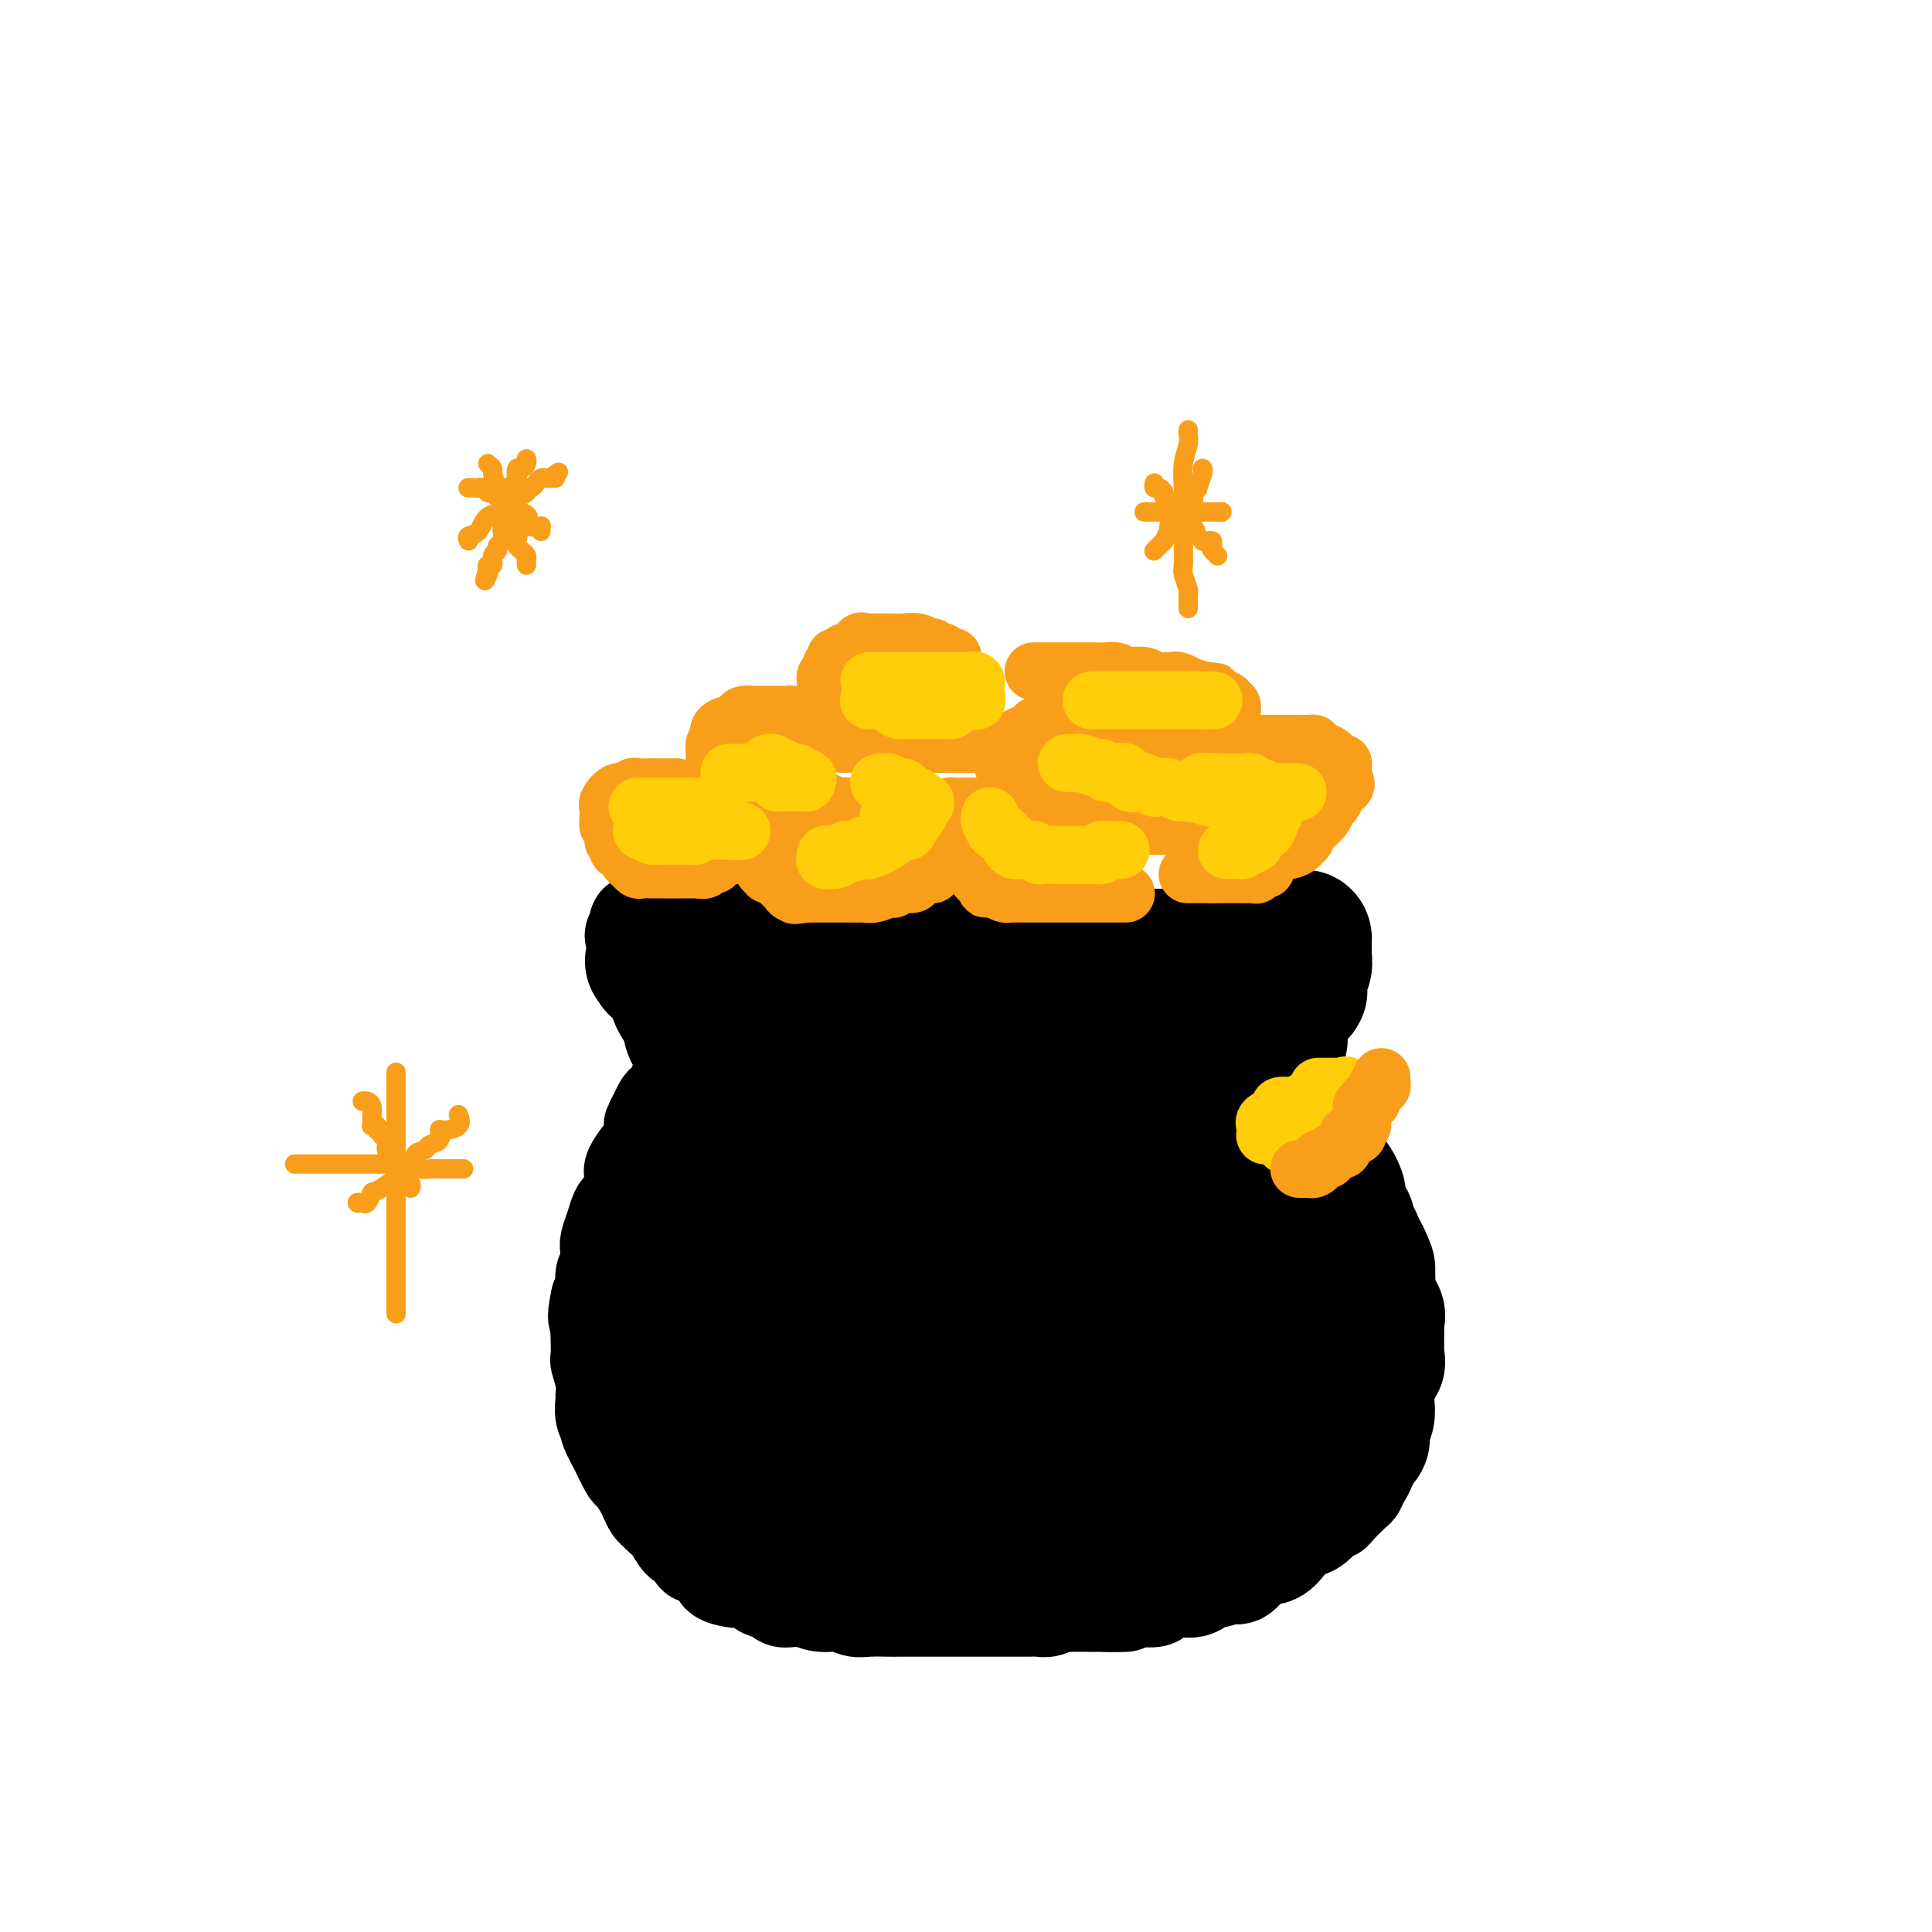 <svg viewBox='0 0 400 400' version='1.1' xmlns='http://www.w3.org/2000/svg' xmlns:xlink='http://www.w3.org/1999/xlink'><g fill='none' stroke='#000000' stroke-width='20' stroke-linecap='round' stroke-linejoin='round'><path d='M144,189c0.090,-0.000 0.180,-0.000 0,0c-0.180,0.000 -0.630,0.000 -1,0c-0.370,-0.000 -0.661,-0.001 -1,0c-0.339,0.001 -0.725,0.004 -1,0c-0.275,-0.004 -0.437,-0.015 -1,0c-0.563,0.015 -1.527,0.055 -2,0c-0.473,-0.055 -0.455,-0.207 -1,0c-0.545,0.207 -1.652,0.772 -2,1c-0.348,0.228 0.065,0.118 0,0c-0.065,-0.118 -0.606,-0.242 -1,0c-0.394,0.242 -0.642,0.852 -1,1c-0.358,0.148 -0.828,-0.167 -1,0c-0.172,0.167 -0.046,0.814 0,1c0.046,0.186 0.013,-0.090 0,0c-0.013,0.090 -0.007,0.545 0,1'/><path d='M132,193c-1.856,0.841 -0.497,0.943 0,1c0.497,0.057 0.133,0.071 0,0c-0.133,-0.071 -0.034,-0.225 0,0c0.034,0.225 0.003,0.830 0,1c-0.003,0.170 0.023,-0.094 0,0c-0.023,0.094 -0.096,0.547 0,1c0.096,0.453 0.359,0.905 1,1c0.641,0.095 1.658,-0.167 2,0c0.342,0.167 0.008,0.762 0,1c-0.008,0.238 0.309,0.120 1,0c0.691,-0.120 1.758,-0.242 2,0c0.242,0.242 -0.339,0.848 0,1c0.339,0.152 1.597,-0.151 2,0c0.403,0.151 -0.051,0.757 0,1c0.051,0.243 0.606,0.122 1,0c0.394,-0.122 0.627,-0.244 1,0c0.373,0.244 0.887,0.854 1,1c0.113,0.146 -0.176,-0.171 0,0c0.176,0.171 0.818,0.831 1,1c0.182,0.169 -0.095,-0.153 0,0c0.095,0.153 0.561,0.781 1,1c0.439,0.219 0.850,0.029 1,0c0.150,-0.029 0.040,0.104 0,0c-0.040,-0.104 -0.011,-0.444 0,0c0.011,0.444 0.003,1.673 0,2c-0.003,0.327 -0.001,-0.247 0,0c0.001,0.247 0.000,1.314 0,2c-0.000,0.686 -0.000,0.993 0,1c0.000,0.007 0.000,-0.284 0,0c-0.000,0.284 -0.000,1.142 0,2'/><path d='M146,210c0.137,1.278 -0.019,0.972 0,1c0.019,0.028 0.215,0.389 0,1c-0.215,0.611 -0.841,1.472 -1,2c-0.159,0.528 0.151,0.723 0,1c-0.151,0.277 -0.761,0.637 -1,1c-0.239,0.363 -0.105,0.730 0,1c0.105,0.270 0.182,0.444 0,1c-0.182,0.556 -0.621,1.496 -1,2c-0.379,0.504 -0.697,0.573 -1,1c-0.303,0.427 -0.592,1.213 -1,2c-0.408,0.787 -0.935,1.575 -1,2c-0.065,0.425 0.332,0.486 0,1c-0.332,0.514 -1.395,1.483 -2,2c-0.605,0.517 -0.754,0.584 -1,1c-0.246,0.416 -0.589,1.180 -1,2c-0.411,0.820 -0.888,1.694 -1,2c-0.112,0.306 0.143,0.042 0,1c-0.143,0.958 -0.682,3.136 -1,4c-0.318,0.864 -0.414,0.413 -1,1c-0.586,0.587 -1.663,2.211 -2,3c-0.337,0.789 0.065,0.742 0,2c-0.065,1.258 -0.595,3.822 -1,5c-0.405,1.178 -0.683,0.972 -1,1c-0.317,0.028 -0.672,0.291 -1,1c-0.328,0.709 -0.628,1.866 -1,3c-0.372,1.134 -0.817,2.247 -1,3c-0.183,0.753 -0.104,1.147 0,2c0.104,0.853 0.234,2.167 0,3c-0.234,0.833 -0.832,1.186 -1,2c-0.168,0.814 0.095,2.090 0,3c-0.095,0.910 -0.547,1.455 -1,2'/><path d='M124,269c-1.083,4.977 -0.291,3.919 0,4c0.291,0.081 0.082,1.302 0,2c-0.082,0.698 -0.036,0.874 0,2c0.036,1.126 0.063,3.203 0,4c-0.063,0.797 -0.214,0.314 0,1c0.214,0.686 0.794,2.542 1,4c0.206,1.458 0.039,2.520 0,3c-0.039,0.480 0.050,0.379 0,1c-0.050,0.621 -0.240,1.962 0,3c0.240,1.038 0.908,1.771 1,2c0.092,0.229 -0.394,-0.046 0,1c0.394,1.046 1.667,3.415 2,4c0.333,0.585 -0.276,-0.612 0,0c0.276,0.612 1.436,3.032 2,4c0.564,0.968 0.533,0.483 1,1c0.467,0.517 1.434,2.036 2,3c0.566,0.964 0.732,1.373 1,2c0.268,0.627 0.638,1.471 1,2c0.362,0.529 0.717,0.742 1,1c0.283,0.258 0.495,0.560 1,1c0.505,0.440 1.302,1.016 2,2c0.698,0.984 1.295,2.374 2,3c0.705,0.626 1.517,0.486 2,1c0.483,0.514 0.637,1.683 1,2c0.363,0.317 0.937,-0.216 2,0c1.063,0.216 2.617,1.181 3,2c0.383,0.819 -0.403,1.493 0,2c0.403,0.507 1.995,0.847 3,1c1.005,0.153 1.425,0.118 2,0c0.575,-0.118 1.307,-0.319 2,0c0.693,0.319 1.346,1.160 2,2'/><path d='M158,329c2.809,1.248 2.831,0.869 3,1c0.169,0.131 0.484,0.771 1,1c0.516,0.229 1.233,0.046 2,0c0.767,-0.046 1.584,0.044 2,0c0.416,-0.044 0.431,-0.222 1,0c0.569,0.222 1.693,0.844 3,1c1.307,0.156 2.796,-0.154 4,0c1.204,0.154 2.123,0.773 3,1c0.877,0.227 1.712,0.061 3,0c1.288,-0.061 3.029,-0.016 4,0c0.971,0.016 1.174,0.004 2,0c0.826,-0.004 2.276,-0.001 3,0c0.724,0.001 0.721,0.000 1,0c0.279,-0.000 0.841,-0.000 2,0c1.159,0.000 2.915,0.000 4,0c1.085,-0.000 1.497,-0.000 2,0c0.503,0.000 1.096,-0.000 2,0c0.904,0.000 2.119,0.000 3,0c0.881,-0.000 1.429,-0.000 2,0c0.571,0.000 1.164,0.001 2,0c0.836,-0.001 1.916,-0.004 3,0c1.084,0.004 2.173,0.015 3,0c0.827,-0.015 1.391,-0.057 2,0c0.609,0.057 1.261,0.211 2,0c0.739,-0.211 1.563,-0.789 2,-1c0.437,-0.211 0.487,-0.057 1,0c0.513,0.057 1.488,0.015 2,0c0.512,-0.015 0.560,-0.004 1,0c0.440,0.004 1.272,0.001 2,0c0.728,-0.001 1.351,-0.000 2,0c0.649,0.000 1.325,0.000 2,0'/><path d='M229,332c7.953,-0.094 1.834,0.171 0,0c-1.834,-0.171 0.615,-0.777 2,-1c1.385,-0.223 1.704,-0.062 2,0c0.296,0.062 0.568,0.027 1,0c0.432,-0.027 1.023,-0.046 2,0c0.977,0.046 2.341,0.156 3,0c0.659,-0.156 0.613,-0.577 1,-1c0.387,-0.423 1.205,-0.848 2,-1c0.795,-0.152 1.565,-0.031 2,0c0.435,0.031 0.534,-0.029 1,0c0.466,0.029 1.299,0.148 2,0c0.701,-0.148 1.268,-0.562 2,-1c0.732,-0.438 1.627,-0.899 2,-1c0.373,-0.101 0.223,0.158 1,0c0.777,-0.158 2.480,-0.733 3,-1c0.520,-0.267 -0.142,-0.224 0,0c0.142,0.224 1.087,0.631 2,0c0.913,-0.631 1.794,-2.299 3,-3c1.206,-0.701 2.736,-0.434 4,-1c1.264,-0.566 2.261,-1.966 3,-3c0.739,-1.034 1.218,-1.704 2,-2c0.782,-0.296 1.866,-0.220 3,-1c1.134,-0.780 2.317,-2.418 3,-3c0.683,-0.582 0.865,-0.109 1,0c0.135,0.109 0.222,-0.145 1,-1c0.778,-0.855 2.246,-2.312 3,-3c0.754,-0.688 0.793,-0.607 1,-1c0.207,-0.393 0.581,-1.260 1,-2c0.419,-0.740 0.882,-1.353 1,-2c0.118,-0.647 -0.109,-1.328 0,-2c0.109,-0.672 0.555,-1.336 1,-2'/><path d='M284,300c0.619,-1.570 0.166,-0.994 0,-1c-0.166,-0.006 -0.044,-0.592 0,-1c0.044,-0.408 0.012,-0.637 0,-1c-0.012,-0.363 -0.002,-0.860 0,-1c0.002,-0.140 -0.003,0.077 0,0c0.003,-0.077 0.015,-0.447 0,-1c-0.015,-0.553 -0.055,-1.290 0,-2c0.055,-0.710 0.207,-1.395 0,-2c-0.207,-0.605 -0.773,-1.131 -1,-2c-0.227,-0.869 -0.113,-2.082 0,-3c0.113,-0.918 0.227,-1.541 0,-2c-0.227,-0.459 -0.796,-0.754 -1,-1c-0.204,-0.246 -0.044,-0.443 0,-1c0.044,-0.557 -0.027,-1.473 0,-2c0.027,-0.527 0.153,-0.667 0,-1c-0.153,-0.333 -0.583,-0.861 -1,-1c-0.417,-0.139 -0.821,0.112 -1,0c-0.179,-0.112 -0.135,-0.587 0,-1c0.135,-0.413 0.360,-0.762 0,-1c-0.360,-0.238 -1.307,-0.363 -2,-1c-0.693,-0.637 -1.133,-1.784 -1,-2c0.133,-0.216 0.841,0.499 0,0c-0.841,-0.499 -3.229,-2.213 -4,-3c-0.771,-0.787 0.075,-0.647 0,-1c-0.075,-0.353 -1.071,-1.198 -2,-2c-0.929,-0.802 -1.789,-1.559 -2,-2c-0.211,-0.441 0.228,-0.566 0,-1c-0.228,-0.434 -1.123,-1.178 -2,-2c-0.877,-0.822 -1.736,-1.721 -2,-2c-0.264,-0.279 0.067,0.063 0,0c-0.067,-0.063 -0.534,-0.532 -1,-1'/><path d='M264,259c-2.740,-3.128 -0.590,-0.450 0,0c0.590,0.450 -0.381,-1.330 -1,-2c-0.619,-0.670 -0.888,-0.231 -1,0c-0.112,0.231 -0.069,0.254 0,0c0.069,-0.254 0.162,-0.785 0,-1c-0.162,-0.215 -0.579,-0.115 -1,0c-0.421,0.115 -0.847,0.243 -1,0c-0.153,-0.243 -0.033,-0.857 0,-1c0.033,-0.143 -0.022,0.186 0,0c0.022,-0.186 0.119,-0.888 0,-1c-0.119,-0.112 -0.455,0.365 -1,0c-0.545,-0.365 -1.300,-1.572 -2,-2c-0.700,-0.428 -1.344,-0.079 -2,-1c-0.656,-0.921 -1.325,-3.114 -2,-4c-0.675,-0.886 -1.355,-0.464 -2,-1c-0.645,-0.536 -1.256,-2.030 -2,-3c-0.744,-0.970 -1.620,-1.417 -2,-2c-0.380,-0.583 -0.263,-1.301 -1,-2c-0.737,-0.699 -2.329,-1.380 -3,-2c-0.671,-0.620 -0.421,-1.179 -1,-2c-0.579,-0.821 -1.987,-1.903 -3,-3c-1.013,-1.097 -1.631,-2.209 -2,-3c-0.369,-0.791 -0.489,-1.262 -1,-2c-0.511,-0.738 -1.411,-1.742 -2,-2c-0.589,-0.258 -0.865,0.229 -1,0c-0.135,-0.229 -0.127,-1.175 0,-2c0.127,-0.825 0.374,-1.531 0,-2c-0.374,-0.469 -1.370,-0.703 -2,-1c-0.630,-0.297 -0.894,-0.656 -1,-1c-0.106,-0.344 -0.053,-0.672 0,-1'/><path d='M230,218c-5.260,-6.521 -1.409,-2.324 0,-1c1.409,1.324 0.378,-0.226 0,-1c-0.378,-0.774 -0.101,-0.771 0,-1c0.101,-0.229 0.026,-0.691 0,-1c-0.026,-0.309 -0.003,-0.464 0,-1c0.003,-0.536 -0.013,-1.453 0,-2c0.013,-0.547 0.056,-0.725 0,-1c-0.056,-0.275 -0.212,-0.647 0,-1c0.212,-0.353 0.792,-0.687 1,-1c0.208,-0.313 0.046,-0.604 0,-1c-0.046,-0.396 0.026,-0.898 0,-1c-0.026,-0.102 -0.150,0.197 0,0c0.150,-0.197 0.575,-0.890 1,-1c0.425,-0.110 0.850,0.363 1,0c0.150,-0.363 0.025,-1.561 0,-2c-0.025,-0.439 0.048,-0.118 0,0c-0.048,0.118 -0.219,0.031 0,0c0.219,-0.031 0.828,-0.008 1,0c0.172,0.008 -0.094,0.002 0,0c0.094,-0.002 0.547,-0.001 1,0c0.453,0.001 0.905,0.000 1,0c0.095,-0.000 -0.168,-0.000 0,0c0.168,0.000 0.767,0.000 1,0c0.233,-0.000 0.100,-0.000 0,0c-0.100,0.000 -0.168,0.000 0,0c0.168,-0.000 0.571,-0.000 1,0c0.429,0.000 0.885,0.000 1,0c0.115,-0.000 -0.110,-0.000 0,0c0.110,0.000 0.555,0.000 1,0'/><path d='M240,203c1.482,-0.309 1.189,-0.083 1,0c-0.189,0.083 -0.272,0.022 0,0c0.272,-0.022 0.899,-0.006 1,0c0.101,0.006 -0.325,0.002 0,0c0.325,-0.002 1.400,-0.001 2,0c0.600,0.001 0.724,0.001 1,0c0.276,-0.001 0.705,-0.004 1,0c0.295,0.004 0.457,0.015 1,0c0.543,-0.015 1.466,-0.056 2,0c0.534,0.056 0.679,0.208 1,0c0.321,-0.208 0.818,-0.778 1,-1c0.182,-0.222 0.049,-0.098 0,0c-0.049,0.098 -0.013,0.171 0,0c0.013,-0.171 0.003,-0.584 0,-1c-0.003,-0.416 -0.000,-0.833 0,-1c0.000,-0.167 -0.003,-0.084 0,0c0.003,0.084 0.011,0.167 0,0c-0.011,-0.167 -0.041,-0.585 0,-1c0.041,-0.415 0.152,-0.829 0,-1c-0.152,-0.171 -0.566,-0.101 -1,0c-0.434,0.101 -0.887,0.234 -1,0c-0.113,-0.234 0.113,-0.833 0,-1c-0.113,-0.167 -0.566,0.100 -1,0c-0.434,-0.100 -0.847,-0.565 -1,-1c-0.153,-0.435 -0.044,-0.838 0,-1c0.044,-0.162 0.022,-0.081 0,0'/><path d='M247,195c-0.687,-1.254 -0.906,-0.389 -1,0c-0.094,0.389 -0.063,0.300 0,0c0.063,-0.300 0.158,-0.813 0,-1c-0.158,-0.187 -0.568,-0.050 -1,0c-0.432,0.050 -0.887,0.013 -1,0c-0.113,-0.013 0.114,-0.004 0,0c-0.114,0.004 -0.570,0.001 -1,0c-0.430,-0.001 -0.832,-0.000 -1,0c-0.168,0.000 -0.100,0.000 0,0c0.100,-0.000 0.233,-0.000 0,0c-0.233,0.000 -0.831,0.000 -1,0c-0.169,-0.000 0.091,-0.000 0,0c-0.091,0.000 -0.532,0.000 -1,0c-0.468,-0.000 -0.962,-0.000 -1,0c-0.038,0.000 0.380,0.000 0,0c-0.380,-0.000 -1.559,-0.000 -2,0c-0.441,0.000 -0.146,0.000 0,0c0.146,-0.000 0.142,-0.000 0,0c-0.142,0.000 -0.423,0.000 -1,0c-0.577,-0.000 -1.451,-0.000 -2,0c-0.549,0.000 -0.774,0.000 -1,0c-0.226,-0.000 -0.454,-0.000 -1,0c-0.546,0.000 -1.412,0.000 -2,0c-0.588,-0.000 -0.900,-0.000 -1,0c-0.100,0.000 0.012,0.000 -1,0c-1.012,-0.000 -3.146,-0.000 -4,0c-0.854,0.000 -0.427,0.000 0,0'/><path d='M224,194c-4.180,-0.095 -3.130,0.167 -3,0c0.130,-0.167 -0.660,-0.763 -2,-1c-1.340,-0.237 -3.231,-0.116 -4,0c-0.769,0.116 -0.415,0.227 -1,0c-0.585,-0.227 -2.109,-0.793 -3,-1c-0.891,-0.207 -1.147,-0.056 -2,0c-0.853,0.056 -2.301,0.015 -3,0c-0.699,-0.015 -0.648,-0.004 -1,0c-0.352,0.004 -1.105,0.002 -2,0c-0.895,-0.002 -1.930,-0.004 -3,0c-1.070,0.004 -2.174,0.015 -3,0c-0.826,-0.015 -1.375,-0.057 -2,0c-0.625,0.057 -1.326,0.211 -2,0c-0.674,-0.211 -1.321,-0.789 -2,-1c-0.679,-0.211 -1.392,-0.057 -2,0c-0.608,0.057 -1.113,0.015 -2,0c-0.887,-0.015 -2.157,-0.004 -3,0c-0.843,0.004 -1.258,0.001 -2,0c-0.742,-0.001 -1.809,-0.000 -2,0c-0.191,0.000 0.496,0.000 0,0c-0.496,-0.000 -2.174,-0.000 -3,0c-0.826,0.000 -0.798,0.000 -1,0c-0.202,-0.000 -0.632,-0.000 -1,0c-0.368,0.000 -0.672,0.000 -1,0c-0.328,-0.000 -0.679,-0.000 -1,0c-0.321,0.000 -0.612,0.000 -1,0c-0.388,-0.000 -0.874,-0.000 -1,0c-0.126,0.000 0.107,0.000 0,0c-0.107,-0.000 -0.553,-0.000 -1,0'/><path d='M170,191c-8.503,-0.464 -2.759,-0.124 -1,0c1.759,0.124 -0.465,0.033 -2,0c-1.535,-0.033 -2.381,-0.009 -3,0c-0.619,0.009 -1.012,0.002 -2,0c-0.988,-0.002 -2.570,-0.001 -3,0c-0.430,0.001 0.292,0.000 0,0c-0.292,-0.000 -1.598,-0.000 -2,0c-0.402,0.000 0.098,0.000 0,0c-0.098,-0.000 -0.796,-0.000 -1,0c-0.204,0.000 0.085,0.000 0,0c-0.085,-0.000 -0.545,-0.000 -1,0c-0.455,0.000 -0.906,0.000 -1,0c-0.094,-0.000 0.168,-0.000 0,0c-0.168,0.000 -0.767,0.000 -1,0c-0.233,-0.000 -0.100,-0.000 0,0c0.100,0.000 0.168,0.000 0,0c-0.168,-0.000 -0.571,-0.000 -1,0c-0.429,0.000 -0.886,0.000 -1,0c-0.114,-0.000 0.113,-0.000 0,0c-0.113,0.000 -0.566,0.000 -1,0c-0.434,-0.000 -0.848,-0.000 -1,0c-0.152,0.000 -0.041,0.000 0,0c0.041,-0.000 0.012,-0.000 0,0c-0.012,0.000 -0.006,0.000 0,0'/><path d='M149,191c-3.300,0.000 -1.049,0.000 0,0c1.049,-0.000 0.898,-0.000 1,0c0.102,0.000 0.457,0.000 1,0c0.543,-0.000 1.273,-0.000 2,0c0.727,0.000 1.451,0.000 2,0c0.549,-0.000 0.924,-0.000 2,0c1.076,0.000 2.853,0.000 4,0c1.147,-0.000 1.663,-0.000 2,0c0.337,0.000 0.494,0.000 1,0c0.506,-0.000 1.360,-0.000 2,0c0.640,0.000 1.064,0.000 2,0c0.936,-0.000 2.382,-0.001 3,0c0.618,0.001 0.409,0.004 1,0c0.591,-0.004 1.983,-0.015 3,0c1.017,0.015 1.660,0.057 2,0c0.340,-0.057 0.378,-0.211 1,0c0.622,0.211 1.828,0.788 3,1c1.172,0.212 2.311,0.061 3,0c0.689,-0.061 0.929,-0.031 2,0c1.071,0.031 2.973,0.065 4,0c1.027,-0.065 1.178,-0.228 2,0c0.822,0.228 2.314,0.846 3,1c0.686,0.154 0.566,-0.155 1,0c0.434,0.155 1.423,0.774 2,1c0.577,0.226 0.742,0.061 1,0c0.258,-0.061 0.608,-0.016 1,0c0.392,0.016 0.826,0.005 1,0c0.174,-0.005 0.087,-0.002 0,0'/></g>
<g fill='none' stroke='#000000' stroke-width='28' stroke-linecap='round' stroke-linejoin='round'><path d='M161,210c0.006,0.478 0.013,0.956 0,1c-0.013,0.044 -0.045,-0.346 0,0c0.045,0.346 0.168,1.426 0,2c-0.168,0.574 -0.626,0.641 -1,1c-0.374,0.359 -0.664,1.010 -1,2c-0.336,0.990 -0.719,2.318 -1,3c-0.281,0.682 -0.460,0.720 -1,2c-0.540,1.280 -1.440,3.804 -2,5c-0.560,1.196 -0.780,1.063 -1,2c-0.220,0.937 -0.439,2.945 -1,4c-0.561,1.055 -1.462,1.158 -2,2c-0.538,0.842 -0.712,2.424 -1,4c-0.288,1.576 -0.689,3.145 -1,4c-0.311,0.855 -0.532,0.996 -1,2c-0.468,1.004 -1.182,2.870 -2,4c-0.818,1.130 -1.741,1.524 -2,3c-0.259,1.476 0.147,4.035 0,5c-0.147,0.965 -0.847,0.337 -1,1c-0.153,0.663 0.242,2.618 0,4c-0.242,1.382 -1.121,2.191 -2,3'/><path d='M141,264c-3.321,8.491 -1.622,2.717 -1,1c0.622,-1.717 0.167,0.623 0,2c-0.167,1.377 -0.045,1.791 0,2c0.045,0.209 0.012,0.215 0,1c-0.012,0.785 -0.003,2.351 0,3c0.003,0.649 0.001,0.383 0,1c-0.001,0.617 -0.000,2.117 0,3c0.000,0.883 0.000,1.147 0,2c-0.000,0.853 -0.001,2.294 0,3c0.001,0.706 0.003,0.677 0,1c-0.003,0.323 -0.012,0.998 0,2c0.012,1.002 0.044,2.333 0,3c-0.044,0.667 -0.166,0.672 0,1c0.166,0.328 0.618,0.981 1,2c0.382,1.019 0.693,2.404 1,3c0.307,0.596 0.608,0.401 1,1c0.392,0.599 0.873,1.990 1,3c0.127,1.010 -0.102,1.638 0,2c0.102,0.362 0.534,0.459 1,1c0.466,0.541 0.965,1.525 1,2c0.035,0.475 -0.394,0.442 0,1c0.394,0.558 1.610,1.707 2,2c0.390,0.293 -0.046,-0.269 0,0c0.046,0.269 0.575,1.368 1,2c0.425,0.632 0.748,0.795 1,1c0.252,0.205 0.434,0.450 1,1c0.566,0.550 1.516,1.404 2,2c0.484,0.596 0.501,0.933 1,1c0.499,0.067 1.481,-0.136 2,0c0.519,0.136 0.577,0.610 1,1c0.423,0.390 1.212,0.695 2,1'/><path d='M159,315c1.805,1.111 1.819,0.890 2,1c0.181,0.110 0.529,0.552 1,1c0.471,0.448 1.064,0.904 2,1c0.936,0.096 2.216,-0.167 3,0c0.784,0.167 1.071,0.763 2,1c0.929,0.237 2.500,0.116 4,0c1.500,-0.116 2.930,-0.227 4,0c1.070,0.227 1.780,0.793 3,1c1.220,0.207 2.949,0.057 4,0c1.051,-0.057 1.423,-0.019 2,0c0.577,0.019 1.357,0.019 2,0c0.643,-0.019 1.147,-0.057 2,0c0.853,0.057 2.054,0.209 3,0c0.946,-0.209 1.636,-0.778 3,-1c1.364,-0.222 3.400,-0.097 5,0c1.600,0.097 2.763,0.166 4,0c1.237,-0.166 2.547,-0.566 4,-1c1.453,-0.434 3.051,-0.900 4,-1c0.949,-0.100 1.251,0.167 2,0c0.749,-0.167 1.945,-0.767 3,-1c1.055,-0.233 1.970,-0.100 3,0c1.030,0.100 2.177,0.167 3,0c0.823,-0.167 1.324,-0.567 2,-1c0.676,-0.433 1.528,-0.900 2,-1c0.472,-0.100 0.564,0.166 1,0c0.436,-0.166 1.215,-0.766 2,-1c0.785,-0.234 1.575,-0.104 2,0c0.425,0.104 0.485,0.183 1,0c0.515,-0.183 1.485,-0.626 2,-1c0.515,-0.374 0.576,-0.678 1,-1c0.424,-0.322 1.212,-0.661 2,-1'/><path d='M239,310c2.873,-1.168 2.556,-1.088 3,-1c0.444,0.088 1.649,0.183 2,0c0.351,-0.183 -0.151,-0.645 0,-1c0.151,-0.355 0.954,-0.603 2,-1c1.046,-0.397 2.336,-0.944 3,-1c0.664,-0.056 0.703,0.378 1,0c0.297,-0.378 0.854,-1.567 1,-2c0.146,-0.433 -0.118,-0.110 0,0c0.118,0.110 0.620,0.005 1,0c0.380,-0.005 0.640,0.089 1,0c0.360,-0.089 0.820,-0.359 1,-1c0.180,-0.641 0.080,-1.651 0,-2c-0.080,-0.349 -0.138,-0.037 0,0c0.138,0.037 0.473,-0.202 1,-1c0.527,-0.798 1.244,-2.157 2,-3c0.756,-0.843 1.549,-1.170 2,-2c0.451,-0.830 0.559,-2.162 1,-3c0.441,-0.838 1.213,-1.180 2,-2c0.787,-0.820 1.588,-2.117 2,-3c0.412,-0.883 0.435,-1.351 1,-2c0.565,-0.649 1.672,-1.478 2,-2c0.328,-0.522 -0.122,-0.736 0,-1c0.122,-0.264 0.817,-0.579 1,-1c0.183,-0.421 -0.147,-0.949 0,-1c0.147,-0.051 0.771,0.377 1,0c0.229,-0.377 0.061,-1.557 0,-2c-0.061,-0.443 -0.016,-0.149 0,0c0.016,0.149 0.004,0.153 0,0c-0.004,-0.153 -0.001,-0.464 0,-1c0.001,-0.536 0.000,-1.296 0,-2c-0.000,-0.704 -0.000,-1.352 0,-2'/><path d='M269,273c0.369,-1.330 0.291,0.346 0,0c-0.291,-0.346 -0.795,-2.712 -1,-4c-0.205,-1.288 -0.110,-1.497 0,-2c0.110,-0.503 0.236,-1.299 0,-2c-0.236,-0.701 -0.834,-1.306 -1,-2c-0.166,-0.694 0.100,-1.478 0,-2c-0.100,-0.522 -0.567,-0.784 -1,-1c-0.433,-0.216 -0.834,-0.386 -1,-1c-0.166,-0.614 -0.097,-1.671 0,-2c0.097,-0.329 0.223,0.071 0,0c-0.223,-0.071 -0.795,-0.614 -1,-1c-0.205,-0.386 -0.044,-0.614 0,-1c0.044,-0.386 -0.030,-0.928 0,-1c0.030,-0.072 0.163,0.328 0,0c-0.163,-0.328 -0.622,-1.383 -1,-2c-0.378,-0.617 -0.674,-0.794 -1,-1c-0.326,-0.206 -0.683,-0.440 -1,-1c-0.317,-0.560 -0.593,-1.445 -1,-2c-0.407,-0.555 -0.946,-0.779 -1,-1c-0.054,-0.221 0.375,-0.437 0,-1c-0.375,-0.563 -1.554,-1.472 -2,-2c-0.446,-0.528 -0.158,-0.677 0,-1c0.158,-0.323 0.186,-0.822 0,-1c-0.186,-0.178 -0.588,-0.035 -1,0c-0.412,0.035 -0.836,-0.037 -1,0c-0.164,0.037 -0.068,0.183 0,0c0.068,-0.183 0.107,-0.695 0,-1c-0.107,-0.305 -0.358,-0.401 -1,-1c-0.642,-0.599 -1.673,-1.700 -2,-2c-0.327,-0.300 0.049,0.200 0,0c-0.049,-0.200 -0.525,-1.100 -1,-2'/><path d='M251,236c-2.200,-2.892 -1.702,-2.123 -2,-2c-0.298,0.123 -1.394,-0.401 -2,-1c-0.606,-0.599 -0.722,-1.274 -1,-2c-0.278,-0.726 -0.719,-1.505 -1,-2c-0.281,-0.495 -0.404,-0.707 -1,-1c-0.596,-0.293 -1.666,-0.666 -2,-1c-0.334,-0.334 0.068,-0.630 0,-1c-0.068,-0.370 -0.607,-0.816 -1,-1c-0.393,-0.184 -0.642,-0.106 -1,0c-0.358,0.106 -0.826,0.241 -1,0c-0.174,-0.241 -0.054,-0.856 0,-1c0.054,-0.144 0.043,0.183 0,0c-0.043,-0.183 -0.117,-0.878 0,-1c0.117,-0.122 0.425,0.328 0,0c-0.425,-0.328 -1.582,-1.435 -2,-2c-0.418,-0.565 -0.097,-0.589 0,-1c0.097,-0.411 -0.030,-1.209 0,-2c0.030,-0.791 0.218,-1.575 0,-2c-0.218,-0.425 -0.842,-0.492 -1,-1c-0.158,-0.508 0.150,-1.456 0,-2c-0.150,-0.544 -0.758,-0.683 -1,-1c-0.242,-0.317 -0.117,-0.811 0,-1c0.117,-0.189 0.227,-0.072 0,0c-0.227,0.072 -0.789,0.099 -1,0c-0.211,-0.099 -0.070,-0.325 0,0c0.070,0.325 0.070,1.200 0,2c-0.070,0.800 -0.211,1.523 0,2c0.211,0.477 0.775,0.708 1,1c0.225,0.292 0.113,0.646 0,1'/><path d='M235,217c-0.044,1.158 -0.153,1.552 0,2c0.153,0.448 0.567,0.951 1,1c0.433,0.049 0.886,-0.356 1,0c0.114,0.356 -0.109,1.471 0,2c0.109,0.529 0.550,0.470 1,1c0.450,0.530 0.909,1.647 1,2c0.091,0.353 -0.187,-0.060 0,0c0.187,0.060 0.839,0.592 1,1c0.161,0.408 -0.169,0.690 0,1c0.169,0.310 0.838,0.646 1,1c0.162,0.354 -0.183,0.724 0,1c0.183,0.276 0.894,0.457 1,1c0.106,0.543 -0.392,1.446 0,2c0.392,0.554 1.674,0.758 2,1c0.326,0.242 -0.303,0.520 0,1c0.303,0.480 1.537,1.160 2,2c0.463,0.840 0.154,1.840 0,2c-0.154,0.160 -0.155,-0.520 0,0c0.155,0.520 0.464,2.241 1,3c0.536,0.759 1.298,0.556 2,1c0.702,0.444 1.344,1.533 2,2c0.656,0.467 1.327,0.310 2,1c0.673,0.690 1.350,2.225 2,3c0.650,0.775 1.273,0.789 2,1c0.727,0.211 1.557,0.620 2,1c0.443,0.380 0.498,0.731 1,1c0.502,0.269 1.449,0.456 2,1c0.551,0.544 0.704,1.445 1,2c0.296,0.555 0.733,0.765 1,1c0.267,0.235 0.362,0.496 1,1c0.638,0.504 1.819,1.252 3,2'/><path d='M268,258c3.504,2.809 1.764,1.332 1,1c-0.764,-0.332 -0.550,0.481 0,1c0.550,0.519 1.438,0.745 2,1c0.562,0.255 0.799,0.539 1,1c0.201,0.461 0.367,1.100 1,2c0.633,0.900 1.733,2.061 2,3c0.267,0.939 -0.298,1.658 0,2c0.298,0.342 1.460,0.309 2,1c0.540,0.691 0.456,2.107 1,3c0.544,0.893 1.714,1.265 2,2c0.286,0.735 -0.312,1.835 0,3c0.312,1.165 1.534,2.395 2,3c0.466,0.605 0.178,0.586 0,1c-0.178,0.414 -0.244,1.262 0,2c0.244,0.738 0.798,1.366 1,2c0.202,0.634 0.050,1.274 0,2c-0.050,0.726 0.001,1.539 0,2c-0.001,0.461 -0.053,0.570 0,1c0.053,0.430 0.211,1.181 0,2c-0.211,0.819 -0.791,1.706 -1,2c-0.209,0.294 -0.046,-0.006 0,0c0.046,0.006 -0.024,0.316 0,1c0.024,0.684 0.143,1.741 0,2c-0.143,0.259 -0.549,-0.281 -1,0c-0.451,0.281 -0.947,1.384 -1,2c-0.053,0.616 0.337,0.746 0,1c-0.337,0.254 -1.403,0.632 -2,1c-0.597,0.368 -0.727,0.728 -1,1c-0.273,0.272 -0.689,0.458 -1,1c-0.311,0.542 -0.517,1.441 -1,2c-0.483,0.559 -1.241,0.780 -2,1'/><path d='M273,307c-1.361,1.576 -0.262,1.017 0,1c0.262,-0.017 -0.313,0.507 -1,1c-0.687,0.493 -1.484,0.956 -2,1c-0.516,0.044 -0.749,-0.330 -1,0c-0.251,0.330 -0.519,1.363 -1,2c-0.481,0.637 -1.176,0.877 -2,1c-0.824,0.123 -1.776,0.128 -2,0c-0.224,-0.128 0.282,-0.390 0,0c-0.282,0.390 -1.352,1.432 -2,2c-0.648,0.568 -0.873,0.663 -2,1c-1.127,0.337 -3.154,0.917 -4,1c-0.846,0.083 -0.510,-0.331 -1,0c-0.490,0.331 -1.805,1.408 -3,2c-1.195,0.592 -2.271,0.698 -3,1c-0.729,0.302 -1.112,0.799 -2,1c-0.888,0.201 -2.281,0.105 -3,0c-0.719,-0.105 -0.763,-0.221 -2,0c-1.237,0.221 -3.668,0.778 -5,1c-1.332,0.222 -1.566,0.108 -3,0c-1.434,-0.108 -4.069,-0.210 -6,0c-1.931,0.210 -3.160,0.733 -4,1c-0.840,0.267 -1.292,0.279 -4,0c-2.708,-0.279 -7.671,-0.847 -10,-1c-2.329,-0.153 -2.023,0.110 -5,0c-2.977,-0.110 -9.238,-0.592 -12,-1c-2.762,-0.408 -2.026,-0.743 -4,-1c-1.974,-0.257 -6.659,-0.436 -9,-1c-2.341,-0.564 -2.339,-1.512 -3,-2c-0.661,-0.488 -1.986,-0.516 -4,-1c-2.014,-0.484 -4.718,-1.424 -6,-2c-1.282,-0.576 -1.141,-0.788 -1,-1'/><path d='M166,313c-3.036,-1.499 -3.626,-2.247 -4,-3c-0.374,-0.753 -0.531,-1.512 -1,-2c-0.469,-0.488 -1.250,-0.707 -2,-2c-0.750,-1.293 -1.469,-3.662 -2,-5c-0.531,-1.338 -0.874,-1.646 -1,-3c-0.126,-1.354 -0.034,-3.753 0,-5c0.034,-1.247 0.009,-1.340 0,-2c-0.009,-0.660 -0.001,-1.887 0,-3c0.001,-1.113 -0.003,-2.112 0,-3c0.003,-0.888 0.015,-1.666 0,-3c-0.015,-1.334 -0.057,-3.223 0,-4c0.057,-0.777 0.211,-0.441 0,-1c-0.211,-0.559 -0.788,-2.012 -1,-3c-0.212,-0.988 -0.058,-1.512 0,-2c0.058,-0.488 0.019,-0.939 0,-2c-0.019,-1.061 -0.020,-2.732 0,-4c0.020,-1.268 0.061,-2.134 0,-3c-0.061,-0.866 -0.225,-1.732 0,-3c0.225,-1.268 0.837,-2.937 1,-4c0.163,-1.063 -0.124,-1.521 0,-3c0.124,-1.479 0.659,-3.981 1,-6c0.341,-2.019 0.487,-3.557 1,-5c0.513,-1.443 1.391,-2.790 2,-4c0.609,-1.210 0.948,-2.281 1,-3c0.052,-0.719 -0.183,-1.086 0,-2c0.183,-0.914 0.784,-2.377 1,-3c0.216,-0.623 0.047,-0.407 0,-1c-0.047,-0.593 0.029,-1.994 0,-3c-0.029,-1.006 -0.162,-1.617 0,-2c0.162,-0.383 0.618,-0.538 1,-1c0.382,-0.462 0.691,-1.231 1,-2'/><path d='M164,221c1.100,-4.158 0.351,-1.553 0,-1c-0.351,0.553 -0.304,-0.946 0,-2c0.304,-1.054 0.866,-1.663 1,-2c0.134,-0.337 -0.161,-0.402 0,-1c0.161,-0.598 0.779,-1.729 1,-2c0.221,-0.271 0.044,0.320 0,0c-0.044,-0.320 0.044,-1.550 0,-2c-0.044,-0.450 -0.220,-0.121 0,0c0.220,0.121 0.837,0.032 1,0c0.163,-0.032 -0.128,-0.009 0,0c0.128,0.009 0.677,0.002 1,0c0.323,-0.002 0.422,-0.001 1,0c0.578,0.001 1.635,0.000 2,0c0.365,-0.000 0.039,-0.000 0,0c-0.039,0.000 0.208,0.000 1,0c0.792,-0.000 2.128,0.000 3,0c0.872,-0.000 1.282,-0.000 2,0c0.718,0.000 1.746,0.000 3,0c1.254,-0.000 2.734,-0.000 4,0c1.266,0.000 2.317,0.001 3,0c0.683,-0.001 0.998,-0.004 2,0c1.002,0.004 2.691,0.015 4,0c1.309,-0.015 2.239,-0.057 3,0c0.761,0.057 1.354,0.211 2,0c0.646,-0.211 1.345,-0.788 2,-1c0.655,-0.212 1.264,-0.061 2,0c0.736,0.061 1.598,0.030 2,0c0.402,-0.030 0.345,-0.060 1,0c0.655,0.060 2.023,0.208 3,0c0.977,-0.208 1.565,-0.774 2,-1c0.435,-0.226 0.718,-0.113 1,0'/><path d='M211,209c7.852,-0.552 4.982,-0.933 4,-1c-0.982,-0.067 -0.074,0.178 1,0c1.074,-0.178 2.316,-0.780 3,-1c0.684,-0.220 0.811,-0.059 1,0c0.189,0.059 0.441,0.016 1,0c0.559,-0.016 1.425,-0.005 2,0c0.575,0.005 0.858,0.002 1,0c0.142,-0.002 0.142,-0.005 0,0c-0.142,0.005 -0.427,0.016 0,0c0.427,-0.016 1.565,-0.061 2,0c0.435,0.061 0.165,0.227 0,0c-0.165,-0.227 -0.226,-0.848 0,-1c0.226,-0.152 0.737,0.166 1,0c0.263,-0.166 0.277,-0.814 1,-1c0.723,-0.186 2.154,0.091 3,0c0.846,-0.091 1.108,-0.550 2,-1c0.892,-0.450 2.415,-0.890 4,-1c1.585,-0.110 3.232,0.110 4,0c0.768,-0.110 0.657,-0.552 1,-1c0.343,-0.448 1.138,-0.904 2,-1c0.862,-0.096 1.789,0.167 2,0c0.211,-0.167 -0.293,-0.763 0,-1c0.293,-0.237 1.384,-0.116 2,0c0.616,0.116 0.757,0.227 1,0c0.243,-0.227 0.589,-0.793 1,-1c0.411,-0.207 0.888,-0.055 1,0c0.112,0.055 -0.141,0.015 0,0c0.141,-0.015 0.677,-0.004 1,0c0.323,0.004 0.433,0.001 1,0c0.567,-0.001 1.591,-0.000 2,0c0.409,0.000 0.205,0.000 0,0'/><path d='M255,199c7.720,-1.547 5.019,-0.414 4,0c-1.019,0.414 -0.357,0.111 0,0c0.357,-0.111 0.407,-0.029 1,0c0.593,0.029 1.727,0.007 2,0c0.273,-0.007 -0.315,0.002 0,0c0.315,-0.002 1.535,-0.015 2,0c0.465,0.015 0.177,0.059 0,0c-0.177,-0.059 -0.244,-0.222 0,0c0.244,0.222 0.797,0.829 1,1c0.203,0.171 0.055,-0.094 0,0c-0.055,0.094 -0.018,0.547 0,1c0.018,0.453 0.018,0.906 0,1c-0.018,0.094 -0.055,-0.172 0,0c0.055,0.172 0.203,0.782 0,1c-0.203,0.218 -0.757,0.043 -1,0c-0.243,-0.043 -0.177,0.044 0,0c0.177,-0.044 0.464,-0.219 0,0c-0.464,0.219 -1.678,0.833 -2,1c-0.322,0.167 0.248,-0.113 0,0c-0.248,0.113 -1.314,0.621 -2,1c-0.686,0.379 -0.992,0.631 -1,1c-0.008,0.369 0.281,0.856 0,1c-0.281,0.144 -1.131,-0.053 -2,0c-0.869,0.053 -1.755,0.357 -2,1c-0.245,0.643 0.151,1.626 0,2c-0.151,0.374 -0.848,0.139 -1,0c-0.152,-0.139 0.242,-0.183 0,0c-0.242,0.183 -1.121,0.591 -2,1'/><path d='M252,211c-1.950,1.400 -0.326,0.901 0,1c0.326,0.099 -0.645,0.796 -1,1c-0.355,0.204 -0.095,-0.085 0,0c0.095,0.085 0.024,0.544 0,1c-0.024,0.456 -0.003,0.909 0,1c0.003,0.091 -0.013,-0.182 0,0c0.013,0.182 0.055,0.817 0,1c-0.055,0.183 -0.208,-0.088 0,0c0.208,0.088 0.777,0.535 1,1c0.223,0.465 0.101,0.950 0,1c-0.101,0.050 -0.182,-0.334 0,0c0.182,0.334 0.626,1.385 1,2c0.374,0.615 0.679,0.795 1,1c0.321,0.205 0.660,0.436 1,1c0.340,0.564 0.682,1.460 1,2c0.318,0.540 0.611,0.722 1,1c0.389,0.278 0.874,0.652 1,1c0.126,0.348 -0.107,0.669 0,1c0.107,0.331 0.553,0.670 1,1c0.447,0.330 0.893,0.650 1,1c0.107,0.350 -0.125,0.729 0,1c0.125,0.271 0.608,0.435 1,1c0.392,0.565 0.694,1.531 1,2c0.306,0.469 0.617,0.441 1,1c0.383,0.559 0.837,1.705 1,2c0.163,0.295 0.033,-0.261 0,0c-0.033,0.261 0.030,1.340 0,2c-0.030,0.660 -0.151,0.903 0,1c0.151,0.097 0.576,0.049 1,0'/><path d='M265,239c1.812,3.643 0.341,3.252 0,3c-0.341,-0.252 0.447,-0.363 1,0c0.553,0.363 0.870,1.200 1,2c0.130,0.800 0.073,1.561 0,2c-0.073,0.439 -0.163,0.554 0,1c0.163,0.446 0.580,1.222 1,2c0.420,0.778 0.845,1.557 1,2c0.155,0.443 0.042,0.552 0,1c-0.042,0.448 -0.011,1.237 0,2c0.011,0.763 0.003,1.500 0,2c-0.003,0.500 -0.001,0.763 0,1c0.001,0.237 0.000,0.449 0,1c-0.000,0.551 -0.000,1.442 0,2c0.000,0.558 0.000,0.782 0,1c-0.000,0.218 -0.000,0.429 0,1c0.000,0.571 0.000,1.501 0,2c-0.000,0.499 -0.000,0.566 0,1c0.000,0.434 0.000,1.234 0,2c-0.000,0.766 -0.000,1.497 0,2c0.000,0.503 0.001,0.779 0,1c-0.001,0.221 -0.004,0.389 0,1c0.004,0.611 0.016,1.666 0,2c-0.016,0.334 -0.061,-0.051 0,0c0.061,0.051 0.228,0.540 0,1c-0.228,0.460 -0.849,0.893 -1,1c-0.151,0.107 0.170,-0.112 0,0c-0.170,0.112 -0.829,0.556 -1,1c-0.171,0.444 0.146,0.889 0,1c-0.146,0.111 -0.756,-0.111 -1,0c-0.244,0.111 -0.122,0.556 0,1'/><path d='M266,278c-0.692,4.174 -0.921,1.107 -1,0c-0.079,-1.107 -0.007,-0.256 0,0c0.007,0.256 -0.050,-0.085 0,0c0.050,0.085 0.208,0.596 0,1c-0.208,0.404 -0.780,0.702 -1,1c-0.220,0.298 -0.087,0.595 0,1c0.087,0.405 0.127,0.918 0,1c-0.127,0.082 -0.423,-0.268 -1,0c-0.577,0.268 -1.436,1.153 -2,2c-0.564,0.847 -0.834,1.656 -1,2c-0.166,0.344 -0.228,0.224 -1,1c-0.772,0.776 -2.252,2.449 -3,3c-0.748,0.551 -0.762,-0.020 -1,0c-0.238,0.020 -0.698,0.633 -1,1c-0.302,0.367 -0.446,0.490 -1,1c-0.554,0.510 -1.518,1.408 -2,2c-0.482,0.592 -0.483,0.880 -1,1c-0.517,0.120 -1.550,0.074 -2,0c-0.450,-0.074 -0.317,-0.175 -1,0c-0.683,0.175 -2.182,0.625 -3,1c-0.818,0.375 -0.956,0.675 -2,1c-1.044,0.325 -2.993,0.674 -4,1c-1.007,0.326 -1.070,0.627 -2,1c-0.930,0.373 -2.727,0.818 -4,1c-1.273,0.182 -2.021,0.102 -3,0c-0.979,-0.102 -2.187,-0.227 -4,0c-1.813,0.227 -4.229,0.807 -6,1c-1.771,0.193 -2.897,0.000 -4,0c-1.103,-0.000 -2.181,0.192 -4,0c-1.819,-0.192 -4.377,-0.769 -6,-1c-1.623,-0.231 -2.312,-0.115 -3,0'/><path d='M202,300c-6.254,-0.418 -6.888,-1.464 -8,-2c-1.112,-0.536 -2.700,-0.561 -5,-1c-2.300,-0.439 -5.310,-1.292 -7,-2c-1.690,-0.708 -2.059,-1.270 -3,-2c-0.941,-0.730 -2.453,-1.629 -4,-2c-1.547,-0.371 -3.128,-0.212 -4,-1c-0.872,-0.788 -1.035,-2.521 -2,-4c-0.965,-1.479 -2.732,-2.705 -4,-4c-1.268,-1.295 -2.039,-2.658 -3,-4c-0.961,-1.342 -2.114,-2.662 -3,-4c-0.886,-1.338 -1.505,-2.694 -2,-4c-0.495,-1.306 -0.865,-2.561 -1,-4c-0.135,-1.439 -0.036,-3.061 0,-4c0.036,-0.939 0.008,-1.195 0,-2c-0.008,-0.805 0.002,-2.158 0,-3c-0.002,-0.842 -0.017,-1.174 0,-2c0.017,-0.826 0.064,-2.145 0,-3c-0.064,-0.855 -0.240,-1.245 0,-2c0.240,-0.755 0.895,-1.874 1,-3c0.105,-1.126 -0.339,-2.258 0,-3c0.339,-0.742 1.461,-1.092 2,-2c0.539,-0.908 0.496,-2.372 1,-3c0.504,-0.628 1.554,-0.420 2,-1c0.446,-0.580 0.289,-1.949 1,-3c0.711,-1.051 2.289,-1.786 3,-2c0.711,-0.214 0.555,0.092 1,0c0.445,-0.092 1.490,-0.581 3,-1c1.510,-0.419 3.483,-0.767 5,-1c1.517,-0.233 2.576,-0.352 5,0c2.424,0.352 6.212,1.176 10,2'/><path d='M190,233c3.152,0.217 3.533,-0.240 5,0c1.467,0.240 4.021,1.177 6,2c1.979,0.823 3.381,1.533 5,2c1.619,0.467 3.453,0.691 5,1c1.547,0.309 2.807,0.703 4,1c1.193,0.297 2.318,0.495 3,1c0.682,0.505 0.919,1.315 2,2c1.081,0.685 3.004,1.243 4,2c0.996,0.757 1.066,1.713 2,3c0.934,1.287 2.734,2.905 4,4c1.266,1.095 1.999,1.667 3,3c1.001,1.333 2.269,3.429 3,5c0.731,1.571 0.926,2.619 1,4c0.074,1.381 0.029,3.096 0,4c-0.029,0.904 -0.041,0.998 0,2c0.041,1.002 0.135,2.912 0,4c-0.135,1.088 -0.499,1.353 -1,2c-0.501,0.647 -1.139,1.676 -2,3c-0.861,1.324 -1.945,2.943 -3,4c-1.055,1.057 -2.083,1.551 -3,2c-0.917,0.449 -1.724,0.854 -4,2c-2.276,1.146 -6.020,3.035 -8,4c-1.980,0.965 -2.195,1.006 -4,1c-1.805,-0.006 -5.201,-0.059 -7,0c-1.799,0.059 -2.001,0.229 -3,0c-0.999,-0.229 -2.795,-0.857 -5,-2c-2.205,-1.143 -4.820,-2.801 -6,-4c-1.180,-1.199 -0.924,-1.940 -2,-3c-1.076,-1.060 -3.482,-2.439 -5,-4c-1.518,-1.561 -2.148,-3.303 -3,-5c-0.852,-1.697 -1.926,-3.348 -3,-5'/><path d='M178,268c-2.505,-4.163 -2.266,-6.070 -3,-8c-0.734,-1.930 -2.439,-3.883 -3,-5c-0.561,-1.117 0.023,-1.397 0,-4c-0.023,-2.603 -0.651,-7.529 -1,-10c-0.349,-2.471 -0.418,-2.485 0,-4c0.418,-1.515 1.324,-4.529 2,-6c0.676,-1.471 1.123,-1.399 2,-2c0.877,-0.601 2.183,-1.875 4,-3c1.817,-1.125 4.145,-2.100 6,-3c1.855,-0.900 3.236,-1.726 6,-2c2.764,-0.274 6.911,0.003 10,0c3.089,-0.003 5.119,-0.286 7,0c1.881,0.286 3.612,1.139 6,2c2.388,0.861 5.434,1.728 7,2c1.566,0.272 1.652,-0.053 3,1c1.348,1.053 3.959,3.484 6,5c2.041,1.516 3.513,2.118 5,4c1.487,1.882 2.989,5.043 4,7c1.011,1.957 1.532,2.711 2,4c0.468,1.289 0.884,3.112 1,5c0.116,1.888 -0.067,3.841 0,5c0.067,1.159 0.385,1.523 0,3c-0.385,1.477 -1.473,4.068 -2,5c-0.527,0.932 -0.494,0.205 -1,1c-0.506,0.795 -1.550,3.113 -2,4c-0.450,0.887 -0.307,0.342 -1,1c-0.693,0.658 -2.222,2.519 -3,3c-0.778,0.481 -0.807,-0.417 -2,0c-1.193,0.417 -3.552,2.151 -5,3c-1.448,0.849 -1.985,0.814 -3,1c-1.015,0.186 -2.507,0.593 -4,1'/><path d='M219,278c-4.398,1.382 -6.393,0.336 -8,0c-1.607,-0.336 -2.824,0.039 -7,-1c-4.176,-1.039 -11.310,-3.491 -15,-5c-3.690,-1.509 -3.937,-2.077 -5,-3c-1.063,-0.923 -2.943,-2.203 -5,-4c-2.057,-1.797 -4.291,-4.111 -5,-5c-0.709,-0.889 0.106,-0.355 0,-1c-0.106,-0.645 -1.135,-2.471 -1,-4c0.135,-1.529 1.433,-2.763 2,-4c0.567,-1.237 0.404,-2.479 2,-4c1.596,-1.521 4.951,-3.321 8,-5c3.049,-1.679 5.793,-3.237 9,-4c3.207,-0.763 6.876,-0.732 9,-1c2.124,-0.268 2.702,-0.834 4,-1c1.298,-0.166 3.315,0.067 5,0c1.685,-0.067 3.038,-0.434 4,0c0.962,0.434 1.531,1.668 2,2c0.469,0.332 0.836,-0.236 1,0c0.164,0.236 0.126,1.278 0,3c-0.126,1.722 -0.338,4.124 -1,6c-0.662,1.876 -1.774,3.228 -3,5c-1.226,1.772 -2.566,3.966 -4,6c-1.434,2.034 -2.963,3.908 -4,5c-1.037,1.092 -1.584,1.402 -2,2c-0.416,0.598 -0.703,1.484 -1,2c-0.297,0.516 -0.604,0.661 -1,1c-0.396,0.339 -0.879,0.873 -1,1c-0.121,0.127 0.122,-0.151 0,0c-0.122,0.151 -0.610,0.733 -1,1c-0.390,0.267 -0.683,0.219 -1,0c-0.317,-0.219 -0.659,-0.610 -1,-1'/><path d='M199,269c-3.247,3.153 -1.865,0.036 -1,-3c0.865,-3.036 1.212,-5.990 2,-9c0.788,-3.010 2.015,-6.077 3,-8c0.985,-1.923 1.727,-2.701 3,-4c1.273,-1.299 3.078,-3.119 4,-4c0.922,-0.881 0.960,-0.822 1,-1c0.040,-0.178 0.082,-0.593 0,-1c-0.082,-0.407 -0.288,-0.807 0,-1c0.288,-0.193 1.069,-0.180 1,0c-0.069,0.180 -0.989,0.528 -1,1c-0.011,0.472 0.886,1.068 0,2c-0.886,0.932 -3.554,2.201 -5,3c-1.446,0.799 -1.670,1.128 -3,2c-1.330,0.872 -3.767,2.286 -5,3c-1.233,0.714 -1.262,0.727 -2,1c-0.738,0.273 -2.185,0.806 -3,1c-0.815,0.194 -0.999,0.051 -1,0c-0.001,-0.051 0.182,-0.008 0,0c-0.182,0.008 -0.729,-0.018 -1,0c-0.271,0.018 -0.268,0.081 0,0c0.268,-0.081 0.800,-0.305 1,-1c0.200,-0.695 0.067,-1.860 1,-3c0.933,-1.140 2.933,-2.256 4,-3c1.067,-0.744 1.203,-1.116 2,-2c0.797,-0.884 2.256,-2.278 3,-3c0.744,-0.722 0.774,-0.771 1,-1c0.226,-0.229 0.648,-0.639 1,-1c0.352,-0.361 0.633,-0.674 1,-1c0.367,-0.326 0.819,-0.665 1,-1c0.181,-0.335 0.090,-0.668 0,-1'/><path d='M206,234c2.188,-1.953 1.160,-0.335 1,0c-0.160,0.335 0.550,-0.613 1,-1c0.450,-0.387 0.641,-0.211 1,0c0.359,0.211 0.888,0.459 1,0c0.112,-0.459 -0.191,-1.625 0,-2c0.191,-0.375 0.877,0.040 1,0c0.123,-0.040 -0.317,-0.536 0,-1c0.317,-0.464 1.392,-0.898 2,-1c0.608,-0.102 0.749,0.126 1,0c0.251,-0.126 0.612,-0.608 1,-1c0.388,-0.392 0.801,-0.693 1,-1c0.199,-0.307 0.182,-0.618 1,-1c0.818,-0.382 2.471,-0.834 3,-1c0.529,-0.166 -0.064,-0.044 0,0c0.064,0.044 0.787,0.012 1,0c0.213,-0.012 -0.083,-0.002 0,0c0.083,0.002 0.543,-0.002 1,0c0.457,0.002 0.909,0.011 1,0c0.091,-0.011 -0.180,-0.042 0,0c0.180,0.042 0.811,0.155 1,0c0.189,-0.155 -0.065,-0.580 0,-1c0.065,-0.420 0.450,-0.834 1,-1c0.550,-0.166 1.265,-0.083 2,0c0.735,0.083 1.488,0.166 2,0c0.512,-0.166 0.781,-0.580 1,-1c0.219,-0.420 0.387,-0.845 1,-1c0.613,-0.155 1.670,-0.042 2,0c0.330,0.042 -0.066,0.011 0,0c0.066,-0.011 0.595,-0.003 1,0c0.405,0.003 0.687,0.001 1,0c0.313,-0.001 0.656,-0.000 1,0'/><path d='M236,221c2.731,-0.619 1.558,-0.166 1,0c-0.558,0.166 -0.501,0.044 0,0c0.501,-0.044 1.447,-0.012 2,0c0.553,0.012 0.715,0.003 1,0c0.285,-0.003 0.693,-0.001 1,0c0.307,0.001 0.512,0.000 1,0c0.488,-0.000 1.258,-0.000 2,0c0.742,0.000 1.456,0.000 2,0c0.544,-0.000 0.919,-0.000 1,0c0.081,0.000 -0.132,0.000 0,0c0.132,-0.000 0.610,-0.001 1,0c0.390,0.001 0.692,0.003 1,0c0.308,-0.003 0.623,-0.011 1,0c0.377,0.011 0.817,0.041 1,0c0.183,-0.041 0.108,-0.154 0,0c-0.108,0.154 -0.249,0.577 0,1c0.249,0.423 0.888,0.848 1,1c0.112,0.152 -0.303,0.030 0,0c0.303,-0.030 1.324,0.031 2,0c0.676,-0.031 1.007,-0.152 1,0c-0.007,0.152 -0.353,0.579 0,1c0.353,0.421 1.404,0.835 2,1c0.596,0.165 0.736,0.081 1,0c0.264,-0.081 0.653,-0.158 1,0c0.347,0.158 0.652,0.550 1,1c0.348,0.450 0.737,0.956 1,1c0.263,0.044 0.399,-0.375 1,0c0.601,0.375 1.666,1.544 2,2c0.334,0.456 -0.064,0.200 0,0c0.064,-0.200 0.590,-0.343 1,0c0.410,0.343 0.705,1.171 1,2'/><path d='M266,231c2.812,1.502 1.342,0.258 1,0c-0.342,-0.258 0.443,0.471 1,1c0.557,0.529 0.885,0.860 1,1c0.115,0.140 0.017,0.089 0,0c-0.017,-0.089 0.048,-0.217 0,0c-0.048,0.217 -0.209,0.781 0,1c0.209,0.219 0.786,0.095 1,0c0.214,-0.095 0.064,-0.161 0,0c-0.064,0.161 -0.042,0.549 0,1c0.042,0.451 0.102,0.965 0,1c-0.102,0.035 -0.368,-0.408 0,0c0.368,0.408 1.371,1.667 2,2c0.629,0.333 0.886,-0.262 1,0c0.114,0.262 0.086,1.380 0,2c-0.086,0.620 -0.231,0.742 0,1c0.231,0.258 0.836,0.650 1,1c0.164,0.350 -0.114,0.656 0,1c0.114,0.344 0.619,0.726 1,1c0.381,0.274 0.637,0.442 1,1c0.363,0.558 0.833,1.508 1,2c0.167,0.492 0.029,0.527 0,1c-0.029,0.473 0.049,1.382 0,2c-0.049,0.618 -0.224,0.943 0,1c0.224,0.057 0.848,-0.154 1,0c0.152,0.154 -0.167,0.674 0,1c0.167,0.326 0.819,0.459 1,1c0.181,0.541 -0.109,1.490 0,2c0.109,0.510 0.617,0.580 1,1c0.383,0.420 0.642,1.190 1,2c0.358,0.810 0.817,1.660 1,2c0.183,0.340 0.092,0.170 0,0'/><path d='M282,260c2.414,4.828 0.449,2.399 0,2c-0.449,-0.399 0.619,1.231 1,2c0.381,0.769 0.074,0.678 0,1c-0.074,0.322 0.085,1.056 0,2c-0.085,0.944 -0.415,2.097 0,3c0.415,0.903 1.575,1.555 2,2c0.425,0.445 0.114,0.684 0,1c-0.114,0.316 -0.030,0.709 0,1c0.030,0.291 0.008,0.478 0,1c-0.008,0.522 -0.002,1.377 0,2c0.002,0.623 0.000,1.012 0,1c-0.000,-0.012 0.002,-0.426 0,0c-0.002,0.426 -0.008,1.690 0,2c0.008,0.310 0.030,-0.335 0,0c-0.030,0.335 -0.112,1.648 0,2c0.112,0.352 0.419,-0.258 0,0c-0.419,0.258 -1.562,1.382 -2,2c-0.438,0.618 -0.170,0.729 0,1c0.170,0.271 0.241,0.704 0,1c-0.241,0.296 -0.796,0.457 -1,1c-0.204,0.543 -0.057,1.469 0,2c0.057,0.531 0.026,0.666 0,1c-0.026,0.334 -0.046,0.868 0,1c0.046,0.132 0.157,-0.136 0,0c-0.157,0.136 -0.581,0.678 -1,1c-0.419,0.322 -0.834,0.425 -1,1c-0.166,0.575 -0.083,1.621 0,2c0.083,0.379 0.167,0.091 0,0c-0.167,-0.091 -0.583,0.014 -1,0c-0.417,-0.014 -0.833,-0.147 -1,0c-0.167,0.147 -0.083,0.573 0,1'/><path d='M278,296c-1.022,2.630 -0.076,2.207 0,2c0.076,-0.207 -0.720,-0.196 -1,0c-0.280,0.196 -0.046,0.577 0,1c0.046,0.423 -0.095,0.886 0,1c0.095,0.114 0.428,-0.123 0,0c-0.428,0.123 -1.616,0.606 -2,1c-0.384,0.394 0.038,0.701 0,1c-0.038,0.299 -0.535,0.591 -1,1c-0.465,0.409 -0.898,0.935 -1,1c-0.102,0.065 0.126,-0.332 0,0c-0.126,0.332 -0.607,1.394 -1,2c-0.393,0.606 -0.700,0.758 -1,1c-0.300,0.242 -0.595,0.574 -1,1c-0.405,0.426 -0.919,0.945 -1,1c-0.081,0.055 0.273,-0.355 0,0c-0.273,0.355 -1.171,1.475 -2,2c-0.829,0.525 -1.589,0.456 -2,1c-0.411,0.544 -0.472,1.700 -1,2c-0.528,0.300 -1.521,-0.257 -2,0c-0.479,0.257 -0.443,1.326 -1,2c-0.557,0.674 -1.707,0.951 -2,1c-0.293,0.049 0.273,-0.130 0,0c-0.273,0.130 -1.383,0.571 -2,1c-0.617,0.429 -0.741,0.847 -1,1c-0.259,0.153 -0.654,0.042 -1,0c-0.346,-0.042 -0.643,-0.014 -1,0c-0.357,0.014 -0.775,0.015 -1,0c-0.225,-0.015 -0.256,-0.045 -1,0c-0.744,0.045 -2.200,0.166 -3,0c-0.800,-0.166 -0.943,-0.619 -2,-1c-1.057,-0.381 -3.029,-0.691 -5,-1'/><path d='M242,317c-2.236,-0.433 -1.827,-0.514 -3,-1c-1.173,-0.486 -3.928,-1.377 -6,-2c-2.072,-0.623 -3.461,-0.978 -4,-1c-0.539,-0.022 -0.227,0.290 -1,0c-0.773,-0.290 -2.630,-1.181 -4,-2c-1.370,-0.819 -2.251,-1.567 -3,-2c-0.749,-0.433 -1.365,-0.553 -2,-1c-0.635,-0.447 -1.288,-1.223 -2,-2c-0.712,-0.777 -1.483,-1.555 -2,-2c-0.517,-0.445 -0.780,-0.557 -1,-1c-0.220,-0.443 -0.395,-1.216 -1,-2c-0.605,-0.784 -1.638,-1.579 -2,-2c-0.362,-0.421 -0.053,-0.468 0,-1c0.053,-0.532 -0.150,-1.547 0,-3c0.150,-1.453 0.653,-3.343 1,-4c0.347,-0.657 0.538,-0.082 1,-1c0.462,-0.918 1.195,-3.328 2,-5c0.805,-1.672 1.680,-2.606 3,-3c1.320,-0.394 3.083,-0.249 4,-1c0.917,-0.751 0.989,-2.399 2,-3c1.011,-0.601 2.963,-0.156 4,0c1.037,0.156 1.161,0.021 2,0c0.839,-0.021 2.395,0.070 3,0c0.605,-0.070 0.259,-0.300 1,0c0.741,0.300 2.570,1.131 4,2c1.430,0.869 2.460,1.775 3,2c0.540,0.225 0.589,-0.233 1,0c0.411,0.233 1.182,1.155 2,2c0.818,0.845 1.682,1.612 2,2c0.318,0.388 0.091,0.397 0,1c-0.091,0.603 -0.045,1.802 0,3'/><path d='M246,290c1.075,1.786 -0.238,1.251 -1,1c-0.762,-0.251 -0.973,-0.218 -1,0c-0.027,0.218 0.130,0.622 0,1c-0.130,0.378 -0.548,0.731 -1,1c-0.452,0.269 -0.940,0.456 -1,0c-0.060,-0.456 0.307,-1.554 1,-2c0.693,-0.446 1.713,-0.238 2,-1c0.287,-0.762 -0.159,-2.492 1,-4c1.159,-1.508 3.922,-2.792 5,-4c1.078,-1.208 0.471,-2.339 1,-3c0.529,-0.661 2.194,-0.850 3,-2c0.806,-1.150 0.752,-3.260 1,-4c0.248,-0.740 0.799,-0.108 1,0c0.201,0.108 0.054,-0.307 0,-1c-0.054,-0.693 -0.013,-1.663 0,-2c0.013,-0.337 -0.000,-0.039 0,0c0.000,0.039 0.014,-0.179 0,-1c-0.014,-0.821 -0.055,-2.243 0,-3c0.055,-0.757 0.207,-0.847 0,-1c-0.207,-0.153 -0.774,-0.369 -1,-1c-0.226,-0.631 -0.112,-1.675 0,-2c0.112,-0.325 0.222,0.071 0,0c-0.222,-0.071 -0.778,-0.610 -1,-1c-0.222,-0.390 -0.111,-0.633 0,-1c0.111,-0.367 0.223,-0.860 0,-1c-0.223,-0.140 -0.781,0.074 -1,0c-0.219,-0.074 -0.097,-0.434 0,-1c0.097,-0.566 0.170,-1.337 0,-2c-0.170,-0.663 -0.584,-1.217 -1,-2c-0.416,-0.783 -0.833,-1.795 -1,-3c-0.167,-1.205 -0.083,-2.602 0,-4'/><path d='M252,247c-1.000,-4.570 -1.000,-4.494 -1,-5c0.000,-0.506 0.000,-1.595 0,-3c-0.000,-1.405 -0.000,-3.126 0,-4c0.000,-0.874 0.000,-0.903 0,-2c-0.000,-1.097 -0.001,-3.263 0,-4c0.001,-0.737 0.004,-0.043 0,0c-0.004,0.043 -0.016,-0.563 0,-1c0.016,-0.437 0.061,-0.706 0,-1c-0.061,-0.294 -0.226,-0.614 0,-1c0.226,-0.386 0.845,-0.838 1,-1c0.155,-0.162 -0.152,-0.033 0,0c0.152,0.033 0.763,-0.029 1,0c0.237,0.029 0.102,0.149 0,0c-0.102,-0.149 -0.169,-0.566 0,-1c0.169,-0.434 0.574,-0.886 1,-1c0.426,-0.114 0.873,0.109 1,0c0.127,-0.109 -0.067,-0.550 0,-1c0.067,-0.450 0.396,-0.909 1,-1c0.604,-0.091 1.485,0.187 2,0c0.515,-0.187 0.664,-0.838 1,-1c0.336,-0.162 0.860,0.167 1,0c0.140,-0.167 -0.103,-0.830 0,-1c0.103,-0.170 0.553,0.151 1,0c0.447,-0.151 0.890,-0.776 1,-1c0.110,-0.224 -0.114,-0.049 0,0c0.114,0.049 0.567,-0.028 1,0c0.433,0.028 0.847,0.161 1,0c0.153,-0.161 0.044,-0.618 0,-1c-0.044,-0.382 -0.022,-0.691 0,-1'/><path d='M264,216c2.012,-1.560 0.542,-0.458 0,0c-0.542,0.458 -0.155,0.274 0,0c0.155,-0.274 0.077,-0.637 0,-1'/><path d='M264,215c0.000,-0.111 0.000,0.111 0,0c-0.000,-0.111 -0.000,-0.555 0,-1c0.000,-0.445 0.000,-0.890 0,-1c-0.000,-0.110 -0.001,0.114 0,0c0.001,-0.114 0.004,-0.566 0,-1c-0.004,-0.434 -0.015,-0.849 0,-1c0.015,-0.151 0.057,-0.040 0,0c-0.057,0.040 -0.211,0.007 0,0c0.211,-0.007 0.789,0.013 1,0c0.211,-0.013 0.057,-0.059 0,0c-0.057,0.059 -0.016,0.222 0,0c0.016,-0.222 0.008,-0.829 0,-1c-0.008,-0.171 -0.017,0.094 0,0c0.017,-0.094 0.061,-0.547 0,-1c-0.061,-0.453 -0.227,-0.906 0,-1c0.227,-0.094 0.845,0.171 1,0c0.155,-0.171 -0.154,-0.778 0,-1c0.154,-0.222 0.772,-0.060 1,0c0.228,0.060 0.065,0.017 0,0c-0.065,-0.017 -0.033,-0.009 0,0'/><path d='M267,207c0.482,-1.173 0.185,-0.104 0,0c-0.185,0.104 -0.260,-0.755 0,-1c0.260,-0.245 0.854,0.124 1,0c0.146,-0.124 -0.157,-0.740 0,-1c0.157,-0.260 0.773,-0.164 1,0c0.227,0.164 0.065,0.396 0,0c-0.065,-0.396 -0.031,-1.420 0,-2c0.031,-0.580 0.061,-0.715 0,-1c-0.061,-0.285 -0.212,-0.721 0,-1c0.212,-0.279 0.789,-0.400 1,-1c0.211,-0.600 0.057,-1.680 0,-2c-0.057,-0.320 -0.015,0.121 0,0c0.015,-0.121 0.004,-0.803 0,-1c-0.004,-0.197 -0.001,0.091 0,0c0.001,-0.091 0.000,-0.560 0,-1c-0.000,-0.440 -0.000,-0.849 0,-1c0.000,-0.151 0.000,-0.043 0,0c-0.000,0.043 -0.000,0.022 0,0'/><path d='M270,195c0.240,-1.856 -0.660,-0.497 -1,0c-0.340,0.497 -0.119,0.133 0,0c0.119,-0.133 0.138,-0.036 0,0c-0.138,0.036 -0.433,0.010 -1,0c-0.567,-0.010 -1.406,-0.003 -2,0c-0.594,0.003 -0.942,0.001 -1,0c-0.058,-0.001 0.173,-0.000 0,0c-0.173,0.000 -0.749,-0.000 -1,0c-0.251,0.000 -0.175,0.000 0,0c0.175,-0.000 0.449,-0.001 0,0c-0.449,0.001 -1.622,0.003 -2,0c-0.378,-0.003 0.038,-0.011 0,0c-0.038,0.011 -0.532,0.041 -1,0c-0.468,-0.041 -0.912,-0.155 -1,0c-0.088,0.155 0.180,0.577 0,1c-0.180,0.423 -0.808,0.846 -1,1c-0.192,0.154 0.051,0.040 0,0c-0.051,-0.040 -0.397,-0.007 -1,0c-0.603,0.007 -1.463,-0.012 -2,0c-0.537,0.012 -0.750,0.055 -1,0c-0.250,-0.055 -0.537,-0.207 -1,0c-0.463,0.207 -1.101,0.772 -2,1c-0.899,0.228 -2.058,0.117 -3,0c-0.942,-0.117 -1.667,-0.241 -2,0c-0.333,0.241 -0.275,0.848 -1,1c-0.725,0.152 -2.234,-0.151 -3,0c-0.766,0.151 -0.790,0.758 -1,1c-0.210,0.242 -0.605,0.121 -1,0'/><path d='M241,200c-4.787,1.016 -2.256,1.056 -2,1c0.256,-0.056 -1.765,-0.207 -3,0c-1.235,0.207 -1.685,0.774 -2,1c-0.315,0.226 -0.497,0.113 -1,0c-0.503,-0.113 -1.328,-0.226 -2,0c-0.672,0.226 -1.190,0.793 -2,1c-0.810,0.207 -1.910,0.056 -3,0c-1.090,-0.056 -2.168,-0.015 -3,0c-0.832,0.015 -1.418,0.004 -2,0c-0.582,-0.004 -1.162,-0.001 -2,0c-0.838,0.001 -1.935,0.000 -3,0c-1.065,-0.000 -2.097,-0.000 -3,0c-0.903,0.000 -1.678,0.000 -2,0c-0.322,-0.000 -0.193,-0.000 -1,0c-0.807,0.000 -2.552,0.000 -4,0c-1.448,-0.000 -2.598,-0.000 -4,0c-1.402,0.000 -3.055,0.000 -4,0c-0.945,-0.000 -1.184,-0.000 -2,0c-0.816,0.000 -2.211,0.000 -3,0c-0.789,-0.000 -0.972,-0.000 -2,0c-1.028,0.000 -2.899,0.000 -4,0c-1.101,-0.000 -1.431,-0.000 -2,0c-0.569,0.000 -1.377,0.000 -2,0c-0.623,-0.000 -1.060,-0.000 -2,0c-0.940,0.000 -2.384,0.000 -3,0c-0.616,-0.000 -0.406,-0.000 -1,0c-0.594,0.000 -1.993,0.000 -3,0c-1.007,-0.000 -1.620,-0.000 -2,0c-0.380,0.000 -0.525,-0.000 -1,0c-0.475,0.000 -1.278,-0.000 -2,0c-0.722,0.000 -1.361,0.000 -2,0'/><path d='M167,203c-10.190,-0.000 -4.665,-0.000 -3,0c1.665,0.000 -0.531,0.000 -2,0c-1.469,-0.000 -2.211,-0.000 -3,0c-0.789,0.000 -1.626,0.000 -2,0c-0.374,-0.000 -0.285,-0.000 -1,0c-0.715,0.000 -2.233,0.001 -3,0c-0.767,-0.001 -0.783,-0.004 -1,0c-0.217,0.004 -0.636,0.015 -1,0c-0.364,-0.015 -0.675,-0.057 -1,0c-0.325,0.057 -0.665,0.211 -1,0c-0.335,-0.211 -0.667,-0.789 -1,-1c-0.333,-0.211 -0.668,-0.056 -1,0c-0.332,0.056 -0.663,0.011 -1,0c-0.337,-0.011 -0.682,0.011 -1,0c-0.318,-0.011 -0.611,-0.054 -1,0c-0.389,0.054 -0.875,0.207 -1,0c-0.125,-0.207 0.111,-0.773 0,-1c-0.111,-0.227 -0.569,-0.113 -1,0c-0.431,0.113 -0.834,0.227 -1,0c-0.166,-0.227 -0.096,-0.793 0,-1c0.096,-0.207 0.219,-0.056 0,0c-0.219,0.056 -0.780,0.015 -1,0c-0.220,-0.015 -0.098,-0.004 0,0c0.098,0.004 0.171,0.001 0,0c-0.171,-0.001 -0.585,-0.001 -1,0'/><path d='M139,200c-4.570,-0.464 -1.995,-0.123 -1,0c0.995,0.123 0.412,0.029 0,0c-0.412,-0.029 -0.651,0.007 -1,0c-0.349,-0.007 -0.807,-0.055 -1,0c-0.193,0.055 -0.119,0.215 0,0c0.119,-0.215 0.284,-0.803 0,-1c-0.284,-0.197 -1.015,-0.002 -1,0c0.015,0.002 0.777,-0.189 1,0c0.223,0.189 -0.094,0.756 0,1c0.094,0.244 0.600,0.163 1,0c0.400,-0.163 0.695,-0.409 1,0c0.305,0.409 0.619,1.474 1,2c0.381,0.526 0.828,0.515 1,1c0.172,0.485 0.069,1.466 0,2c-0.069,0.534 -0.106,0.620 0,1c0.106,0.380 0.353,1.054 1,2c0.647,0.946 1.694,2.164 2,3c0.306,0.836 -0.129,1.288 0,2c0.129,0.712 0.823,1.682 1,2c0.177,0.318 -0.164,-0.017 0,0c0.164,0.017 0.833,0.386 1,1c0.167,0.614 -0.166,1.474 0,2c0.166,0.526 0.833,0.719 1,1c0.167,0.281 -0.165,0.650 0,1c0.165,0.350 0.828,0.681 1,1c0.172,0.319 -0.146,0.624 0,1c0.146,0.376 0.756,0.822 1,1c0.244,0.178 0.122,0.089 0,0'/><path d='M148,223c2.000,3.833 1.000,1.917 0,0'/></g>
<g fill='none' stroke='#F99E1B' stroke-width='12' stroke-linecap='round' stroke-linejoin='round'><path d='M193,181c-0.017,-0.009 -0.033,-0.018 0,0c0.033,0.018 0.117,0.061 0,0c-0.117,-0.061 -0.434,-0.228 -1,0c-0.566,0.228 -1.381,0.850 -2,1c-0.619,0.150 -1.043,-0.171 -1,0c0.043,0.171 0.552,0.834 0,1c-0.552,0.166 -2.167,-0.166 -3,0c-0.833,0.166 -0.886,0.829 -1,1c-0.114,0.171 -0.290,-0.150 -1,0c-0.710,0.150 -1.955,0.772 -3,1c-1.045,0.228 -1.890,0.061 -2,0c-0.110,-0.061 0.513,-0.016 0,0c-0.513,0.016 -2.164,0.004 -3,0c-0.836,-0.004 -0.856,-0.001 -1,0c-0.144,0.001 -0.410,0.000 -1,0c-0.590,-0.000 -1.503,-0.000 -2,0c-0.497,0.000 -0.576,0.000 -1,0c-0.424,-0.000 -1.191,-0.000 -2,0c-0.809,0.000 -1.660,0.000 -2,0c-0.340,-0.000 -0.170,-0.000 0,0'/><path d='M167,185c-4.278,0.622 -1.972,0.178 -1,0c0.972,-0.178 0.611,-0.089 0,0c-0.611,0.089 -1.473,0.178 -2,0c-0.527,-0.178 -0.720,-0.622 -1,-1c-0.280,-0.378 -0.648,-0.689 -1,-1c-0.352,-0.311 -0.686,-0.623 -1,-1c-0.314,-0.377 -0.606,-0.821 -1,-1c-0.394,-0.179 -0.891,-0.093 -1,0c-0.109,0.093 0.170,0.193 0,0c-0.170,-0.193 -0.790,-0.681 -1,-1c-0.210,-0.319 -0.010,-0.471 0,-1c0.010,-0.529 -0.171,-1.437 0,-2c0.171,-0.563 0.695,-0.782 1,-1c0.305,-0.218 0.391,-0.437 1,-1c0.609,-0.563 1.739,-1.471 2,-2c0.261,-0.529 -0.348,-0.680 0,-1c0.348,-0.320 1.654,-0.808 2,-1c0.346,-0.192 -0.267,-0.089 0,0c0.267,0.089 1.414,0.165 2,0c0.586,-0.165 0.612,-0.570 1,-1c0.388,-0.430 1.137,-0.886 2,-1c0.863,-0.114 1.839,0.113 2,0c0.161,-0.113 -0.494,-0.566 0,-1c0.494,-0.434 2.135,-0.848 3,-1c0.865,-0.152 0.953,-0.041 1,0c0.047,0.041 0.054,0.011 0,0c-0.054,-0.011 -0.169,-0.003 0,0c0.169,0.003 0.623,0.001 1,0c0.377,-0.001 0.679,-0.000 1,0c0.321,0.000 0.663,0.000 1,0c0.337,-0.000 0.668,-0.000 1,0'/><path d='M179,167c2.500,-0.667 1.250,-0.333 0,0'/><path d='M233,185c0.100,0.000 0.199,0.000 0,0c-0.199,-0.000 -0.697,-0.000 -1,0c-0.303,0.000 -0.413,0.000 -1,0c-0.587,-0.000 -1.653,-0.000 -2,0c-0.347,0.000 0.023,0.000 0,0c-0.023,-0.000 -0.439,-0.000 -1,0c-0.561,0.000 -1.267,0.000 -2,0c-0.733,-0.000 -1.495,-0.000 -2,0c-0.505,0.000 -0.755,0.000 -1,0c-0.245,-0.000 -0.485,-0.000 -1,0c-0.515,0.000 -1.307,0.000 -2,0c-0.693,-0.000 -1.289,-0.000 -2,0c-0.711,0.000 -1.538,0.000 -2,0c-0.462,-0.000 -0.558,-0.000 -1,0c-0.442,0.000 -1.231,0.001 -2,0c-0.769,-0.001 -1.518,-0.003 -2,0c-0.482,0.003 -0.696,0.011 -1,0c-0.304,-0.011 -0.697,-0.041 -1,0c-0.303,0.041 -0.515,0.155 -1,0c-0.485,-0.155 -1.242,-0.577 -2,-1'/><path d='M206,184c-4.091,-0.125 -0.817,0.061 0,0c0.817,-0.061 -0.823,-0.371 -2,-1c-1.177,-0.629 -1.892,-1.578 -2,-2c-0.108,-0.422 0.391,-0.316 0,-1c-0.391,-0.684 -1.673,-2.158 -2,-3c-0.327,-0.842 0.301,-1.051 0,-1c-0.301,0.051 -1.531,0.364 -2,0c-0.469,-0.364 -0.178,-1.403 0,-2c0.178,-0.597 0.244,-0.751 0,-1c-0.244,-0.249 -0.797,-0.591 -1,-1c-0.203,-0.409 -0.054,-0.883 0,-1c0.054,-0.117 0.015,0.122 0,0c-0.015,-0.122 -0.005,-0.607 0,-1c0.005,-0.393 0.004,-0.694 0,-1c-0.004,-0.306 -0.012,-0.618 0,-1c0.012,-0.382 0.045,-0.834 0,-1c-0.045,-0.166 -0.167,-0.044 0,0c0.167,0.044 0.623,0.012 1,0c0.377,-0.012 0.675,-0.003 1,0c0.325,0.003 0.675,0.001 1,0c0.325,-0.001 0.623,-0.000 1,0c0.377,0.000 0.832,0.000 1,0c0.168,-0.000 0.048,-0.000 0,0c-0.048,0.000 -0.024,0.000 0,0'/><path d='M249,171c-0.718,0.000 -1.435,0.000 -2,0c-0.565,-0.000 -0.977,-0.000 -1,0c-0.023,0.000 0.343,0.000 0,0c-0.343,-0.000 -1.396,-0.000 -2,0c-0.604,0.000 -0.759,0.001 -1,0c-0.241,-0.001 -0.568,-0.003 -1,0c-0.432,0.003 -0.970,0.011 -2,0c-1.030,-0.011 -2.553,-0.041 -3,0c-0.447,0.041 0.184,0.154 0,0c-0.184,-0.154 -1.181,-0.577 -2,-1c-0.819,-0.423 -1.460,-0.848 -2,-1c-0.540,-0.152 -0.979,-0.030 -2,0c-1.021,0.030 -2.624,-0.031 -4,0c-1.376,0.031 -2.523,0.153 -3,0c-0.477,-0.153 -0.282,-0.580 -1,-1c-0.718,-0.420 -2.348,-0.834 -3,-1c-0.652,-0.166 -0.326,-0.083 0,0'/><path d='M220,167c-4.813,-0.614 -2.345,-0.150 -2,0c0.345,0.150 -1.432,-0.015 -2,0c-0.568,0.015 0.074,0.211 0,0c-0.074,-0.211 -0.863,-0.830 -1,-1c-0.137,-0.170 0.380,0.109 0,0c-0.380,-0.109 -1.655,-0.605 -2,-1c-0.345,-0.395 0.240,-0.688 0,-1c-0.240,-0.312 -1.304,-0.644 -2,-1c-0.696,-0.356 -1.024,-0.738 -1,-1c0.024,-0.262 0.399,-0.404 0,-1c-0.399,-0.596 -1.572,-1.646 -2,-2c-0.428,-0.354 -0.112,-0.010 0,0c0.112,0.010 0.018,-0.312 0,-1c-0.018,-0.688 0.039,-1.743 0,-2c-0.039,-0.257 -0.175,0.282 0,0c0.175,-0.282 0.660,-1.386 1,-2c0.340,-0.614 0.533,-0.739 1,-1c0.467,-0.261 1.206,-0.657 2,-1c0.794,-0.343 1.642,-0.631 2,-1c0.358,-0.369 0.228,-0.817 1,-1c0.772,-0.183 2.448,-0.102 3,0c0.552,0.102 -0.021,0.223 0,0c0.021,-0.223 0.636,-0.792 1,-1c0.364,-0.208 0.478,-0.056 1,0c0.522,0.056 1.453,0.015 2,0c0.547,-0.015 0.710,-0.005 1,0c0.290,0.005 0.708,0.004 1,0c0.292,-0.004 0.460,-0.011 1,0c0.540,0.011 1.453,0.042 2,0c0.547,-0.042 0.728,-0.155 1,0c0.272,0.155 0.636,0.577 1,1'/><path d='M229,150c2.337,-0.155 0.678,-0.041 0,0c-0.678,0.041 -0.375,0.011 0,0c0.375,-0.011 0.821,-0.003 1,0c0.179,0.003 0.089,0.002 0,0'/><path d='M259,154c0.438,-0.000 0.877,-0.000 1,0c0.123,0.000 -0.068,0.000 0,0c0.068,-0.000 0.395,-0.000 1,0c0.605,0.000 1.489,0.000 2,0c0.511,-0.000 0.650,-0.000 1,0c0.350,0.000 0.909,0.000 1,0c0.091,-0.000 -0.288,-0.001 0,0c0.288,0.001 1.242,0.003 2,0c0.758,-0.003 1.320,-0.012 2,0c0.680,0.012 1.478,0.044 2,0c0.522,-0.044 0.770,-0.166 1,0c0.230,0.166 0.444,0.618 1,1c0.556,0.382 1.455,0.694 2,1c0.545,0.306 0.734,0.607 1,1c0.266,0.393 0.607,0.880 1,1c0.393,0.120 0.837,-0.125 1,0c0.163,0.125 0.044,0.621 0,1c-0.044,0.379 -0.012,0.640 0,1c0.012,0.360 0.003,0.817 0,1c-0.003,0.183 -0.002,0.091 0,0'/><path d='M278,161c1.131,1.505 0.459,1.768 0,2c-0.459,0.232 -0.704,0.433 -1,1c-0.296,0.567 -0.643,1.498 -1,2c-0.357,0.502 -0.725,0.573 -1,1c-0.275,0.427 -0.456,1.210 -1,2c-0.544,0.790 -1.450,1.587 -2,2c-0.550,0.413 -0.743,0.440 -1,1c-0.257,0.560 -0.578,1.651 -1,2c-0.422,0.349 -0.944,-0.046 -1,0c-0.056,0.046 0.355,0.532 0,1c-0.355,0.468 -1.476,0.916 -2,1c-0.524,0.084 -0.450,-0.198 -1,0c-0.550,0.198 -1.724,0.875 -2,1c-0.276,0.125 0.346,-0.303 0,0c-0.346,0.303 -1.662,1.335 -2,2c-0.338,0.665 0.300,0.963 0,1c-0.300,0.037 -1.538,-0.186 -2,0c-0.462,0.186 -0.147,0.782 0,1c0.147,0.218 0.127,0.058 0,0c-0.127,-0.058 -0.363,-0.016 -1,0c-0.637,0.016 -1.677,0.004 -2,0c-0.323,-0.004 0.072,-0.001 0,0c-0.072,0.001 -0.610,0.000 -1,0c-0.390,-0.000 -0.630,-0.000 -1,0c-0.370,0.000 -0.869,0.000 -1,0c-0.131,-0.000 0.105,-0.000 0,0c-0.105,0.000 -0.550,0.000 -1,0c-0.450,-0.000 -0.904,-0.000 -1,0c-0.096,0.000 0.166,0.000 0,0c-0.166,-0.000 -0.762,-0.000 -1,0c-0.238,0.000 -0.119,0.000 0,0'/><path d='M251,181c-1.339,0.000 -0.186,0.000 0,0c0.186,0.000 -0.595,0.000 -1,0c-0.405,-0.000 -0.434,0.000 -1,0c-0.566,0.000 -1.668,0.000 -2,0c-0.332,0.000 0.107,0.000 0,0c-0.107,0.000 -0.761,0.000 -1,0c-0.239,0.000 -0.064,-0.000 0,0c0.064,0.000 0.017,0.000 0,0c-0.017,0.000 -0.005,-0.000 0,0c0.005,0.000 0.002,0.000 0,0'/><path d='M153,177c-0.096,0.063 -0.192,0.126 -1,0c-0.808,-0.126 -2.328,-0.440 -3,0c-0.672,0.440 -0.496,1.635 -1,2c-0.504,0.365 -1.690,-0.098 -2,0c-0.310,0.098 0.254,0.758 0,1c-0.254,0.242 -1.325,0.065 -2,0c-0.675,-0.065 -0.953,-0.017 -1,0c-0.047,0.017 0.138,0.005 0,0c-0.138,-0.005 -0.599,-0.001 -1,0c-0.401,0.001 -0.742,0.000 -1,0c-0.258,-0.000 -0.431,-0.000 -1,0c-0.569,0.000 -1.532,-0.000 -2,0c-0.468,0.000 -0.440,0.001 -1,0c-0.560,-0.001 -1.709,-0.004 -2,0c-0.291,0.004 0.277,0.016 0,0c-0.277,-0.016 -1.399,-0.060 -2,0c-0.601,0.060 -0.682,0.224 -1,0c-0.318,-0.224 -0.873,-0.834 -1,-1c-0.127,-0.166 0.172,0.114 0,0c-0.172,-0.114 -0.817,-0.622 -1,-1c-0.183,-0.378 0.095,-0.627 0,-1c-0.095,-0.373 -0.564,-0.870 -1,-1c-0.436,-0.130 -0.839,0.106 -1,0c-0.161,-0.106 -0.081,-0.553 0,-1'/><path d='M128,175c-0.996,-0.952 -0.985,-0.834 -1,-1c-0.015,-0.166 -0.057,-0.618 0,-1c0.057,-0.382 0.211,-0.695 0,-1c-0.211,-0.305 -0.789,-0.603 -1,-1c-0.211,-0.397 -0.057,-0.894 0,-1c0.057,-0.106 0.015,0.178 0,0c-0.015,-0.178 -0.004,-0.818 0,-1c0.004,-0.182 -0.001,0.093 0,0c0.001,-0.093 0.006,-0.555 0,-1c-0.006,-0.445 -0.023,-0.875 0,-1c0.023,-0.125 0.086,0.054 0,0c-0.086,-0.054 -0.322,-0.340 0,-1c0.322,-0.660 1.204,-1.693 2,-2c0.796,-0.307 1.508,0.114 2,0c0.492,-0.114 0.763,-0.763 1,-1c0.237,-0.237 0.440,-0.064 1,0c0.560,0.064 1.477,0.017 2,0c0.523,-0.017 0.651,-0.005 1,0c0.349,0.005 0.920,0.001 1,0c0.080,-0.001 -0.333,-0.000 0,0c0.333,0.000 1.410,0.000 2,0c0.590,-0.000 0.694,-0.000 1,0c0.306,0.000 0.813,0.000 1,0c0.187,-0.000 0.053,-0.000 0,0c-0.053,0.000 -0.027,0.000 0,0'/><path d='M171,166c0.098,-0.000 0.196,-0.000 0,0c-0.196,0.000 -0.686,0.000 -1,0c-0.314,-0.000 -0.452,-0.000 -1,0c-0.548,0.000 -1.507,0.001 -2,0c-0.493,-0.001 -0.521,-0.003 -1,0c-0.479,0.003 -1.408,0.011 -2,0c-0.592,-0.011 -0.846,-0.040 -1,0c-0.154,0.040 -0.208,0.151 -1,0c-0.792,-0.151 -2.324,-0.562 -3,-1c-0.676,-0.438 -0.497,-0.902 -1,-1c-0.503,-0.098 -1.688,0.170 -2,0c-0.312,-0.170 0.250,-0.777 0,-1c-0.250,-0.223 -1.310,-0.063 -2,0c-0.690,0.063 -1.010,0.027 -1,0c0.010,-0.027 0.349,-0.046 0,0c-0.349,0.046 -1.385,0.156 -2,0c-0.615,-0.156 -0.807,-0.578 -1,-1'/><path d='M150,162c-3.471,-0.802 -1.648,-0.806 -1,-1c0.648,-0.194 0.121,-0.577 0,-1c-0.121,-0.423 0.164,-0.886 0,-1c-0.164,-0.114 -0.777,0.119 -1,0c-0.223,-0.119 -0.056,-0.592 0,-1c0.056,-0.408 0.001,-0.752 0,-1c-0.001,-0.248 0.050,-0.398 0,-1c-0.050,-0.602 -0.203,-1.654 0,-2c0.203,-0.346 0.761,0.013 1,0c0.239,-0.013 0.158,-0.399 0,-1c-0.158,-0.601 -0.394,-1.419 0,-2c0.394,-0.581 1.419,-0.926 2,-1c0.581,-0.074 0.718,0.124 1,0c0.282,-0.124 0.708,-0.569 1,-1c0.292,-0.431 0.449,-0.848 1,-1c0.551,-0.152 1.495,-0.041 2,0c0.505,0.041 0.569,0.011 1,0c0.431,-0.011 1.227,-0.004 2,0c0.773,0.004 1.521,0.004 2,0c0.479,-0.004 0.689,-0.011 1,0c0.311,0.011 0.724,0.042 1,0c0.276,-0.042 0.414,-0.155 1,0c0.586,0.155 1.621,0.578 2,1c0.379,0.422 0.102,0.845 0,1c-0.102,0.155 -0.029,0.044 0,0c0.029,-0.044 0.015,-0.022 0,0'/><path d='M206,154c0.100,0.000 0.200,0.000 0,0c-0.200,0.000 -0.701,0.000 -1,0c-0.299,0.000 -0.398,0.000 -1,0c-0.602,0.000 -1.707,0.000 -2,0c-0.293,0.000 0.226,0.000 0,0c-0.226,0.000 -1.197,0.000 -2,0c-0.803,0.000 -1.436,0.000 -2,0c-0.564,0.000 -1.057,0.000 -2,0c-0.943,-0.000 -2.335,0.000 -3,0c-0.665,0.000 -0.602,0.000 -1,0c-0.398,0.000 -1.257,0.000 -2,0c-0.743,0.000 -1.369,0.000 -2,0c-0.631,0.000 -1.266,0.000 -2,0c-0.734,0.000 -1.566,-0.000 -2,0c-0.434,0.000 -0.469,0.000 -1,0c-0.531,0.000 -1.557,-0.000 -2,0c-0.443,0.000 -0.304,0.000 -1,0c-0.696,0.000 -2.226,-0.000 -3,0c-0.774,0.000 -0.793,0.000 -1,0c-0.207,0.000 -0.604,0.000 -1,0'/><path d='M175,154c-4.896,-0.177 -1.638,-0.620 -1,-1c0.638,-0.380 -1.346,-0.697 -2,-1c-0.654,-0.303 0.021,-0.590 0,-1c-0.021,-0.410 -0.738,-0.941 -1,-1c-0.262,-0.059 -0.070,0.354 0,0c0.070,-0.354 0.019,-1.475 0,-2c-0.019,-0.525 -0.005,-0.455 0,-1c0.005,-0.545 0.001,-1.705 0,-2c-0.001,-0.295 -0.000,0.276 0,0c0.000,-0.276 -0.001,-1.399 0,-2c0.001,-0.601 0.004,-0.681 0,-1c-0.004,-0.319 -0.016,-0.877 0,-1c0.016,-0.123 0.061,0.189 0,0c-0.061,-0.189 -0.227,-0.878 0,-1c0.227,-0.122 0.849,0.322 1,0c0.151,-0.322 -0.168,-1.411 0,-2c0.168,-0.589 0.822,-0.678 1,-1c0.178,-0.322 -0.121,-0.879 0,-1c0.121,-0.121 0.663,0.192 1,0c0.337,-0.192 0.470,-0.889 1,-1c0.530,-0.111 1.458,0.362 2,0c0.542,-0.362 0.698,-1.561 1,-2c0.302,-0.439 0.751,-0.117 1,0c0.249,0.117 0.297,0.030 1,0c0.703,-0.030 2.062,-0.004 3,0c0.938,0.004 1.456,-0.014 2,0c0.544,0.014 1.112,0.059 2,0c0.888,-0.059 2.094,-0.222 3,0c0.906,0.222 1.513,0.829 2,1c0.487,0.171 0.853,-0.094 1,0c0.147,0.094 0.073,0.547 0,1'/><path d='M193,135c2.651,0.249 2.278,-0.129 2,0c-0.278,0.129 -0.459,0.766 0,1c0.459,0.234 1.560,0.067 2,0c0.440,-0.067 0.220,-0.033 0,0'/><path d='M214,139c0.355,0.000 0.710,0.000 1,0c0.290,-0.000 0.516,-0.000 1,0c0.484,0.000 1.227,0.000 2,0c0.773,-0.000 1.576,-0.000 2,0c0.424,0.000 0.470,0.000 1,0c0.530,-0.000 1.545,-0.001 2,0c0.455,0.001 0.350,0.004 1,0c0.650,-0.004 2.056,-0.015 3,0c0.944,0.015 1.426,0.056 2,0c0.574,-0.056 1.241,-0.207 2,0c0.759,0.207 1.611,0.773 2,1c0.389,0.227 0.314,0.114 1,0c0.686,-0.114 2.133,-0.228 3,0c0.867,0.228 1.155,0.797 2,1c0.845,0.203 2.249,0.040 3,0c0.751,-0.040 0.850,0.045 1,0c0.150,-0.045 0.349,-0.218 1,0c0.651,0.218 1.752,0.828 2,1c0.248,0.172 -0.358,-0.094 0,0c0.358,0.094 1.679,0.547 3,1'/><path d='M249,143c5.306,0.574 1.072,0.009 0,0c-1.072,-0.009 1.018,0.538 2,1c0.982,0.462 0.855,0.840 1,1c0.145,0.160 0.560,0.102 1,0c0.440,-0.102 0.904,-0.249 1,0c0.096,0.249 -0.174,0.893 0,1c0.174,0.107 0.794,-0.325 1,0c0.206,0.325 -0.000,1.407 0,2c0.000,0.593 0.207,0.699 0,1c-0.207,0.301 -0.829,0.798 -1,1c-0.171,0.202 0.109,0.111 0,0c-0.109,-0.111 -0.605,-0.241 -1,0c-0.395,0.241 -0.688,0.853 -1,1c-0.312,0.147 -0.643,-0.171 -1,0c-0.357,0.171 -0.741,0.829 -1,1c-0.259,0.171 -0.393,-0.147 -1,0c-0.607,0.147 -1.687,0.757 -2,1c-0.313,0.243 0.141,0.118 0,0c-0.141,-0.118 -0.878,-0.228 -1,0c-0.122,0.228 0.371,0.793 0,1c-0.371,0.207 -1.606,0.055 -2,0c-0.394,-0.055 0.053,-0.015 0,0c-0.053,0.015 -0.606,0.004 -1,0c-0.394,-0.004 -0.631,-0.001 -1,0c-0.369,0.001 -0.872,0.000 -1,0c-0.128,-0.000 0.120,-0.000 0,0c-0.120,0.000 -0.607,0.000 -1,0c-0.393,-0.000 -0.693,-0.000 -1,0c-0.307,0.000 -0.621,0.000 -1,0c-0.379,-0.000 -0.823,-0.000 -1,0c-0.177,0.000 -0.089,0.000 0,0'/><path d='M237,154c-2.721,0.778 -0.523,0.223 0,0c0.523,-0.223 -0.629,-0.112 -1,0c-0.371,0.112 0.040,0.227 0,0c-0.040,-0.227 -0.532,-0.796 -1,-1c-0.468,-0.204 -0.913,-0.044 -1,0c-0.087,0.044 0.183,-0.027 0,0c-0.183,0.027 -0.820,0.151 -1,0c-0.180,-0.151 0.095,-0.576 0,-1c-0.095,-0.424 -0.562,-0.846 -1,-1c-0.438,-0.154 -0.849,-0.042 -1,0c-0.151,0.042 -0.043,0.012 0,0c0.043,-0.012 0.022,-0.006 0,0'/></g>
<g fill='none' stroke='#FFCD0A' stroke-width='12' stroke-linecap='round' stroke-linejoin='round'><path d='M133,172c-0.088,0.030 -0.176,0.061 0,0c0.176,-0.061 0.615,-0.212 1,0c0.385,0.212 0.714,0.789 1,1c0.286,0.211 0.528,0.057 1,0c0.472,-0.057 1.173,-0.015 2,0c0.827,0.015 1.780,0.005 2,0c0.220,-0.005 -0.292,-0.005 0,0c0.292,0.005 1.387,0.015 2,0c0.613,-0.015 0.745,-0.057 1,0c0.255,0.057 0.633,0.211 1,0c0.367,-0.211 0.725,-0.789 1,-1c0.275,-0.211 0.469,-0.057 1,0c0.531,0.057 1.399,0.015 2,0c0.601,-0.015 0.935,-0.004 1,0c0.065,0.004 -0.140,0.001 0,0c0.140,-0.001 0.625,-0.000 1,0c0.375,0.000 0.639,0.000 1,0c0.361,-0.000 0.817,-0.000 1,0c0.183,0.000 0.091,0.000 0,0'/><path d='M152,172c2.966,0.048 0.883,0.168 0,0c-0.883,-0.168 -0.564,-0.623 -1,-1c-0.436,-0.377 -1.626,-0.675 -2,-1c-0.374,-0.325 0.067,-0.675 0,-1c-0.067,-0.325 -0.644,-0.623 -1,-1c-0.356,-0.377 -0.493,-0.833 -1,-1c-0.507,-0.167 -1.384,-0.045 -2,0c-0.616,0.045 -0.972,0.012 -1,0c-0.028,-0.012 0.273,-0.003 0,0c-0.273,0.003 -1.120,0.001 -2,0c-0.880,-0.001 -1.794,-0.000 -2,0c-0.206,0.000 0.295,0.000 0,0c-0.295,-0.000 -1.385,-0.000 -2,0c-0.615,0.000 -0.756,0.000 -1,0c-0.244,-0.000 -0.591,-0.000 -1,0c-0.409,0.000 -0.879,0.000 -1,0c-0.121,-0.000 0.107,-0.000 0,0c-0.107,0.000 -0.551,0.000 -1,0c-0.449,-0.000 -0.904,-0.000 -1,0c-0.096,0.000 0.166,0.000 0,0c-0.166,-0.000 -0.762,-0.000 -1,0c-0.238,0.000 -0.119,0.000 0,0'/><path d='M151,160c0.343,0.000 0.687,0.000 1,0c0.313,-0.000 0.596,-0.000 1,0c0.404,0.000 0.930,0.000 1,0c0.070,-0.000 -0.315,-0.001 0,0c0.315,0.001 1.332,0.003 2,0c0.668,-0.003 0.988,-0.011 1,0c0.012,0.011 -0.282,0.041 0,0c0.282,-0.041 1.141,-0.155 2,0c0.859,0.155 1.718,0.577 2,1c0.282,0.423 -0.013,0.845 0,1c0.013,0.155 0.333,0.041 1,0c0.667,-0.041 1.682,-0.011 2,0c0.318,0.011 -0.059,0.003 0,0c0.059,-0.003 0.556,-0.000 1,0c0.444,0.000 0.834,-0.003 1,0c0.166,0.003 0.106,0.011 0,0c-0.106,-0.011 -0.259,-0.041 0,0c0.259,0.041 0.931,0.155 1,0c0.069,-0.155 -0.466,-0.577 -1,-1'/><path d='M166,161c2.353,0.214 0.736,0.249 0,0c-0.736,-0.249 -0.593,-0.784 -1,-1c-0.407,-0.216 -1.366,-0.114 -2,0c-0.634,0.114 -0.944,0.241 -1,0c-0.056,-0.241 0.143,-0.849 0,-1c-0.143,-0.151 -0.627,0.156 -1,0c-0.373,-0.156 -0.636,-0.774 -1,-1c-0.364,-0.226 -0.829,-0.061 -1,0c-0.171,0.061 -0.049,0.017 0,0c0.049,-0.017 0.024,-0.009 0,0'/><path d='M180,141c0.365,-0.000 0.730,-0.000 1,0c0.270,0.000 0.443,0.000 1,0c0.557,-0.000 1.496,-0.000 2,0c0.504,0.000 0.572,0.000 1,0c0.428,-0.000 1.217,-0.000 2,0c0.783,0.000 1.561,0.000 2,0c0.439,-0.000 0.537,-0.000 1,0c0.463,0.000 1.289,0.000 2,0c0.711,-0.000 1.308,-0.000 2,0c0.692,0.000 1.481,0.000 2,0c0.519,-0.000 0.770,-0.001 1,0c0.230,0.001 0.440,0.004 1,0c0.560,-0.004 1.471,-0.016 2,0c0.529,0.016 0.678,0.060 1,0c0.322,-0.060 0.818,-0.223 1,0c0.182,0.223 0.049,0.833 0,1c-0.049,0.167 -0.013,-0.109 0,0c0.013,0.109 0.004,0.603 0,1c-0.004,0.397 -0.002,0.699 0,1'/><path d='M202,144c0.316,0.404 0.106,-0.085 0,0c-0.106,0.085 -0.108,0.745 0,1c0.108,0.255 0.324,0.107 0,0c-0.324,-0.107 -1.190,-0.172 -2,0c-0.810,0.172 -1.564,0.582 -2,1c-0.436,0.418 -0.554,0.844 -1,1c-0.446,0.156 -1.219,0.042 -2,0c-0.781,-0.042 -1.570,-0.011 -2,0c-0.430,0.011 -0.500,0.004 -1,0c-0.500,-0.004 -1.429,-0.004 -2,0c-0.571,0.004 -0.784,0.011 -1,0c-0.216,-0.011 -0.434,-0.042 -1,0c-0.566,0.042 -1.479,0.155 -2,0c-0.521,-0.155 -0.650,-0.577 -1,-1c-0.350,-0.423 -0.921,-0.845 -1,-1c-0.079,-0.155 0.333,-0.041 0,0c-0.333,0.041 -1.410,0.011 -2,0c-0.590,-0.011 -0.694,-0.003 -1,0c-0.306,0.003 -0.813,0.001 -1,0c-0.187,-0.001 -0.053,-0.000 0,0c0.053,0.000 0.027,0.000 0,0'/><path d='M184,169c-0.000,0.198 -0.000,0.395 0,1c0.000,0.605 0.001,1.616 0,2c-0.001,0.384 -0.003,0.140 0,0c0.003,-0.140 0.012,-0.177 0,0c-0.012,0.177 -0.044,0.569 0,1c0.044,0.431 0.165,0.900 0,1c-0.165,0.100 -0.618,-0.169 -1,0c-0.382,0.169 -0.695,0.778 -1,1c-0.305,0.222 -0.601,0.059 -1,0c-0.399,-0.059 -0.899,-0.012 -1,0c-0.101,0.012 0.198,-0.011 0,0c-0.198,0.011 -0.893,0.056 -1,0c-0.107,-0.056 0.375,-0.212 0,0c-0.375,0.212 -1.607,0.793 -2,1c-0.393,0.207 0.052,0.042 0,0c-0.052,-0.042 -0.602,0.040 -1,0c-0.398,-0.040 -0.646,-0.203 -1,0c-0.354,0.203 -0.816,0.772 -1,1c-0.184,0.228 -0.092,0.114 0,0'/><path d='M174,177c-1.420,0.309 -0.969,0.082 -1,0c-0.031,-0.082 -0.544,-0.018 -1,0c-0.456,0.018 -0.854,-0.009 -1,0c-0.146,0.009 -0.039,0.055 0,0c0.039,-0.055 0.009,-0.211 0,0c-0.009,0.211 0.004,0.789 0,1c-0.004,0.211 -0.026,0.054 0,0c0.026,-0.054 0.099,-0.005 0,0c-0.099,0.005 -0.370,-0.036 0,0c0.370,0.036 1.382,0.147 2,0c0.618,-0.147 0.841,-0.551 2,-1c1.159,-0.449 3.255,-0.942 4,-1c0.745,-0.058 0.140,0.320 1,0c0.860,-0.320 3.186,-1.338 4,-2c0.814,-0.662 0.117,-0.970 0,-1c-0.117,-0.030 0.346,0.217 1,0c0.654,-0.217 1.499,-0.898 2,-1c0.501,-0.102 0.656,0.375 1,0c0.344,-0.375 0.876,-1.602 1,-2c0.124,-0.398 -0.159,0.033 0,0c0.159,-0.033 0.761,-0.531 1,-1c0.239,-0.469 0.117,-0.910 0,-1c-0.117,-0.090 -0.227,0.172 0,0c0.227,-0.172 0.792,-0.777 1,-1c0.208,-0.223 0.059,-0.064 0,0c-0.059,0.064 -0.030,0.032 0,0'/><path d='M191,167c1.128,-1.248 0.448,-0.870 0,-1c-0.448,-0.130 -0.664,-0.770 -1,-1c-0.336,-0.230 -0.792,-0.051 -1,0c-0.208,0.051 -0.168,-0.025 0,0c0.168,0.025 0.465,0.150 0,0c-0.465,-0.150 -1.693,-0.575 -2,-1c-0.307,-0.425 0.307,-0.850 0,-1c-0.307,-0.150 -1.535,-0.026 -2,0c-0.465,0.026 -0.167,-0.046 0,0c0.167,0.046 0.202,0.208 0,0c-0.202,-0.208 -0.643,-0.788 -1,-1c-0.357,-0.212 -0.632,-0.057 -1,0c-0.368,0.057 -0.830,0.015 -1,0c-0.170,-0.015 -0.049,-0.004 0,0c0.049,0.004 0.024,0.002 0,0'/><path d='M205,169c0.027,0.487 0.053,0.975 0,1c-0.053,0.025 -0.187,-0.411 0,0c0.187,0.411 0.694,1.669 1,2c0.306,0.331 0.411,-0.265 1,0c0.589,0.265 1.663,1.391 2,2c0.337,0.609 -0.065,0.699 0,1c0.065,0.301 0.595,0.812 1,1c0.405,0.188 0.686,0.054 1,0c0.314,-0.054 0.661,-0.029 1,0c0.339,0.029 0.671,0.060 1,0c0.329,-0.060 0.655,-0.212 1,0c0.345,0.212 0.708,0.789 1,1c0.292,0.211 0.512,0.057 1,0c0.488,-0.057 1.244,-0.015 2,0c0.756,0.015 1.513,0.004 2,0c0.487,-0.004 0.705,-0.001 1,0c0.295,0.001 0.667,0.000 1,0c0.333,-0.000 0.628,-0.000 1,0c0.372,0.000 0.821,0.000 1,0c0.179,-0.000 0.090,-0.000 0,0'/><path d='M224,177c2.189,0.154 1.160,0.037 1,0c-0.160,-0.037 0.549,0.004 1,0c0.451,-0.004 0.643,-0.054 1,0c0.357,0.054 0.880,0.211 1,0c0.120,-0.211 -0.161,-0.788 0,-1c0.161,-0.212 0.765,-0.057 1,0c0.235,0.057 0.100,0.015 0,0c-0.100,-0.015 -0.167,-0.004 0,0c0.167,0.004 0.567,0.001 1,0c0.433,-0.001 0.900,-0.000 1,0c0.100,0.000 -0.165,0.000 0,0c0.165,-0.000 0.762,-0.000 1,0c0.238,0.000 0.119,0.000 0,0'/><path d='M221,158c-0.085,0.002 -0.170,0.005 0,0c0.170,-0.005 0.595,-0.016 1,0c0.405,0.016 0.790,0.061 1,0c0.210,-0.061 0.244,-0.226 1,0c0.756,0.226 2.234,0.843 3,1c0.766,0.157 0.820,-0.147 1,0c0.180,0.147 0.485,0.743 1,1c0.515,0.257 1.238,0.174 2,0c0.762,-0.174 1.561,-0.440 2,0c0.439,0.440 0.518,1.586 1,2c0.482,0.414 1.367,0.097 2,0c0.633,-0.097 1.015,0.027 1,0c-0.015,-0.027 -0.425,-0.203 0,0c0.425,0.203 1.685,0.785 2,1c0.315,0.215 -0.316,0.061 0,0c0.316,-0.061 1.579,-0.030 2,0c0.421,0.030 -0.001,0.060 0,0c0.001,-0.060 0.423,-0.208 1,0c0.577,0.208 1.308,0.774 2,1c0.692,0.226 1.346,0.113 2,0'/><path d='M246,164c3.915,0.868 1.203,0.036 1,0c-0.203,-0.036 2.104,0.722 3,1c0.896,0.278 0.382,0.074 1,0c0.618,-0.074 2.367,-0.019 3,0c0.633,0.019 0.149,0.001 1,0c0.851,-0.001 3.035,0.014 4,0c0.965,-0.014 0.710,-0.056 1,0c0.290,0.056 1.124,0.211 2,0c0.876,-0.211 1.792,-0.789 2,-1c0.208,-0.211 -0.294,-0.057 0,0c0.294,0.057 1.382,0.015 2,0c0.618,-0.015 0.766,-0.004 1,0c0.234,0.004 0.553,0.001 1,0c0.447,-0.001 1.021,-0.000 1,0c-0.021,0.000 -0.639,-0.000 -1,0c-0.361,0.000 -0.466,0.001 -1,0c-0.534,-0.001 -1.498,-0.004 -2,0c-0.502,0.004 -0.544,0.015 -1,0c-0.456,-0.015 -1.326,-0.057 -2,0c-0.674,0.057 -1.150,0.212 -2,0c-0.850,-0.212 -2.073,-0.793 -3,-1c-0.927,-0.207 -1.559,-0.041 -2,0c-0.441,0.041 -0.692,-0.041 -1,0c-0.308,0.041 -0.674,0.207 -1,0c-0.326,-0.207 -0.613,-0.788 -1,-1c-0.387,-0.212 -0.873,-0.057 -1,0c-0.127,0.057 0.107,0.016 0,0c-0.107,-0.016 -0.553,-0.008 -1,0'/><path d='M250,162c-2.686,-0.309 0.100,-0.083 1,0c0.900,0.083 -0.085,0.021 0,0c0.085,-0.021 1.241,-0.002 2,0c0.759,0.002 1.120,-0.014 2,0c0.880,0.014 2.279,0.059 3,0c0.721,-0.059 0.766,-0.223 1,0c0.234,0.223 0.659,0.833 1,1c0.341,0.167 0.599,-0.110 1,0c0.401,0.110 0.946,0.606 1,1c0.054,0.394 -0.381,0.685 0,1c0.381,0.315 1.579,0.653 2,1c0.421,0.347 0.067,0.704 0,1c-0.067,0.296 0.154,0.531 0,1c-0.154,0.469 -0.684,1.172 -1,2c-0.316,0.828 -0.418,1.781 -1,2c-0.582,0.219 -1.642,-0.295 -2,0c-0.358,0.295 -0.012,1.400 0,2c0.012,0.600 -0.309,0.697 -1,1c-0.691,0.303 -1.753,0.813 -2,1c-0.247,0.187 0.323,0.050 0,0c-0.323,-0.050 -1.537,-0.013 -2,0c-0.463,0.013 -0.176,0.004 0,0c0.176,-0.004 0.240,-0.001 0,0c-0.240,0.001 -0.783,0.000 -1,0c-0.217,-0.000 -0.109,-0.000 0,0'/><path d='M226,145c0.714,0.000 1.428,0.000 2,0c0.572,0.000 1.002,0.000 1,0c-0.002,0.000 -0.437,0.000 0,0c0.437,0.000 1.745,0.000 2,0c0.255,0.000 -0.542,0.000 0,0c0.542,0.000 2.424,0.000 3,0c0.576,0.000 -0.153,0.000 0,0c0.153,0.000 1.188,0.000 2,0c0.812,0.000 1.401,0.000 2,0c0.599,0.000 1.207,0.000 2,0c0.793,0.000 1.772,0.000 2,0c0.228,0.000 -0.293,0.000 0,0c0.293,0.000 1.402,0.000 2,0c0.598,-0.000 0.685,0.000 1,0c0.315,0.000 0.859,0.000 1,0c0.141,0.000 -0.120,0.000 0,0c0.120,0.000 0.620,0.000 1,0c0.380,0.000 0.641,0.000 1,0c0.359,0.000 0.817,0.000 1,0c0.183,0.000 0.092,0.000 0,0'/><path d='M249,145c3.800,0.000 1.800,0.000 1,0c-0.800,0.000 -0.400,0.000 0,0'/><path d='M273,225c0.024,0.000 0.048,0.000 0,0c-0.048,-0.000 -0.166,-0.000 0,0c0.166,0.000 0.618,0.000 1,0c0.382,-0.000 0.695,-0.000 1,0c0.305,0.000 0.603,0.001 1,0c0.397,-0.001 0.895,-0.003 1,0c0.105,0.003 -0.182,0.011 0,0c0.182,-0.011 0.834,-0.041 1,0c0.166,0.041 -0.154,0.151 0,0c0.154,-0.151 0.783,-0.565 1,0c0.217,0.565 0.021,2.108 0,3c-0.021,0.892 0.132,1.131 0,1c-0.132,-0.131 -0.551,-0.633 -1,0c-0.449,0.633 -0.929,2.401 -1,3c-0.071,0.599 0.265,0.028 0,0c-0.265,-0.028 -1.133,0.486 -2,1'/><path d='M275,233c-0.797,1.421 -0.791,0.973 -1,1c-0.209,0.027 -0.634,0.529 -1,1c-0.366,0.471 -0.673,0.911 -1,1c-0.327,0.089 -0.675,-0.172 -1,0c-0.325,0.172 -0.626,0.778 -1,1c-0.374,0.222 -0.821,0.059 -1,0c-0.179,-0.059 -0.091,-0.015 0,0c0.091,0.015 0.183,-0.000 0,0c-0.183,0.000 -0.642,0.015 -1,0c-0.358,-0.015 -0.617,-0.060 -1,0c-0.383,0.060 -0.891,0.226 -1,0c-0.109,-0.226 0.182,-0.845 0,-1c-0.182,-0.155 -0.836,0.155 -1,0c-0.164,-0.155 0.163,-0.774 0,-1c-0.163,-0.226 -0.814,-0.060 -1,0c-0.186,0.060 0.094,0.013 0,0c-0.094,-0.013 -0.561,0.007 -1,0c-0.439,-0.007 -0.850,-0.041 -1,0c-0.150,0.041 -0.040,0.155 0,0c0.040,-0.155 0.009,-0.580 0,-1c-0.009,-0.420 0.004,-0.833 0,-1c-0.004,-0.167 -0.025,-0.086 0,0c0.025,0.086 0.096,0.177 0,0c-0.096,-0.177 -0.360,-0.622 0,-1c0.360,-0.378 1.342,-0.690 2,-1c0.658,-0.310 0.991,-0.619 1,-1c0.009,-0.381 -0.305,-0.833 0,-1c0.305,-0.167 1.230,-0.048 2,0c0.770,0.048 1.385,0.024 2,0'/><path d='M269,229c1.050,-0.868 0.176,-0.036 0,0c-0.176,0.036 0.344,-0.722 1,-1c0.656,-0.278 1.446,-0.075 2,0c0.554,0.075 0.873,0.021 1,0c0.127,-0.021 0.064,-0.011 0,0'/></g>
<g fill='none' stroke='#F99E1B' stroke-width='12' stroke-linecap='round' stroke-linejoin='round'><path d='M286,223c-0.002,0.414 -0.005,0.828 0,1c0.005,0.172 0.016,0.102 0,0c-0.016,-0.102 -0.061,-0.235 0,0c0.061,0.235 0.228,0.837 0,1c-0.228,0.163 -0.849,-0.114 -1,0c-0.151,0.114 0.170,0.618 0,1c-0.170,0.382 -0.829,0.642 -1,1c-0.171,0.358 0.147,0.813 0,1c-0.147,0.187 -0.757,0.104 -1,0c-0.243,-0.104 -0.118,-0.230 0,0c0.118,0.230 0.227,0.817 0,1c-0.227,0.183 -0.792,-0.038 -1,0c-0.208,0.038 -0.058,0.336 0,1c0.058,0.664 0.026,1.693 0,2c-0.026,0.307 -0.045,-0.110 0,0c0.045,0.110 0.156,0.746 0,1c-0.156,0.254 -0.578,0.127 -1,0'/><path d='M281,233c-0.791,1.713 -0.269,0.994 0,1c0.269,0.006 0.283,0.736 0,1c-0.283,0.264 -0.864,0.061 -1,0c-0.136,-0.061 0.174,0.021 0,0c-0.174,-0.021 -0.830,-0.146 -1,0c-0.170,0.146 0.146,0.561 0,1c-0.146,0.439 -0.755,0.901 -1,1c-0.245,0.099 -0.126,-0.167 0,0c0.126,0.167 0.259,0.766 0,1c-0.259,0.234 -0.909,0.101 -1,0c-0.091,-0.101 0.378,-0.171 0,0c-0.378,0.171 -1.603,0.585 -2,1c-0.397,0.415 0.034,0.833 0,1c-0.034,0.167 -0.534,0.083 -1,0c-0.466,-0.083 -0.900,-0.166 -1,0c-0.100,0.166 0.132,0.580 0,1c-0.132,0.420 -0.627,0.844 -1,1c-0.373,0.156 -0.622,0.042 -1,0c-0.378,-0.042 -0.885,-0.011 -1,0c-0.115,0.011 0.161,0.003 0,0c-0.161,-0.003 -0.760,-0.001 -1,0c-0.240,0.001 -0.120,0.000 0,0'/></g>
<g fill='none' stroke='#F99E1B' stroke-width='4' stroke-linecap='round' stroke-linejoin='round'><path d='M101,96c0.444,0.379 0.888,0.759 1,1c0.112,0.241 -0.109,0.344 0,1c0.109,0.656 0.549,1.864 1,3c0.451,1.136 0.913,2.201 1,3c0.087,0.799 -0.201,1.331 0,2c0.201,0.669 0.890,1.475 1,2c0.110,0.525 -0.360,0.771 0,1c0.360,0.229 1.550,0.443 2,1c0.450,0.557 0.159,1.459 0,2c-0.159,0.541 -0.186,0.723 0,1c0.186,0.277 0.586,0.649 1,1c0.414,0.351 0.843,0.683 1,1c0.157,0.317 0.042,0.621 0,1c-0.042,0.379 -0.011,0.833 0,1c0.011,0.167 0.003,0.048 0,0c-0.003,-0.048 -0.002,-0.024 0,0'/><path d='M97,112c-0.189,-0.396 -0.379,-0.792 0,-1c0.379,-0.208 1.325,-0.228 2,-1c0.675,-0.772 1.079,-2.297 2,-3c0.921,-0.703 2.360,-0.583 3,-1c0.640,-0.417 0.482,-1.369 1,-2c0.518,-0.631 1.711,-0.939 2,-1c0.289,-0.061 -0.326,0.124 0,0c0.326,-0.124 1.593,-0.559 2,-1c0.407,-0.441 -0.045,-0.889 0,-1c0.045,-0.111 0.586,0.114 1,0c0.414,-0.114 0.702,-0.566 1,-1c0.298,-0.434 0.606,-0.848 1,-1c0.394,-0.152 0.874,-0.041 1,0c0.126,0.041 -0.100,0.011 0,0c0.100,-0.011 0.527,-0.003 1,0c0.473,0.003 0.992,0.001 1,0c0.008,-0.001 -0.496,-0.000 -1,0'/><path d='M114,99c2.833,-2.167 1.417,-1.083 0,0'/><path d='M246,89c-0.030,0.285 -0.061,0.570 0,1c0.061,0.430 0.212,1.005 0,2c-0.212,0.995 -0.789,2.409 -1,4c-0.211,1.591 -0.057,3.359 0,5c0.057,1.641 0.015,3.154 0,4c-0.015,0.846 -0.005,1.027 0,2c0.005,0.973 0.005,2.740 0,4c-0.005,1.260 -0.015,2.012 0,3c0.015,0.988 0.057,2.210 0,3c-0.057,0.790 -0.211,1.146 0,2c0.211,0.854 0.789,2.204 1,3c0.211,0.796 0.057,1.036 0,1c-0.057,-0.036 -0.015,-0.350 0,0c0.015,0.350 0.004,1.363 0,2c-0.004,0.637 -0.001,0.896 0,1c0.001,0.104 0.001,0.052 0,0'/><path d='M237,106c-0.097,0.000 -0.193,0.000 0,0c0.193,0.000 0.677,0.000 1,0c0.323,0.000 0.486,0.000 1,0c0.514,0.000 1.380,0.000 2,0c0.620,-0.000 0.992,0.000 1,0c0.008,-0.000 -0.350,0.000 0,0c0.350,0.000 1.408,0.000 2,0c0.592,0.000 0.717,0.000 1,0c0.283,0.000 0.724,0.000 1,0c0.276,0.000 0.386,0.000 1,0c0.614,0.000 1.733,0.000 2,0c0.267,-0.000 -0.317,-0.000 0,0c0.317,0.000 1.535,0.000 2,0c0.465,0.000 0.176,0.000 0,0c-0.176,0.000 -0.240,0.000 0,0c0.240,0.000 0.783,-0.000 1,0c0.217,0.000 0.109,0.000 0,0'/><path d='M252,106c2.556,0.000 1.444,0.000 1,0c-0.444,0.000 -0.222,0.000 0,0'/><path d='M249,97c-0.032,-0.020 -0.065,-0.041 0,0c0.065,0.041 0.227,0.143 0,1c-0.227,0.857 -0.845,2.467 -1,3c-0.155,0.533 0.151,-0.012 0,0c-0.151,0.012 -0.759,0.581 -1,1c-0.241,0.419 -0.117,0.687 0,1c0.117,0.313 0.225,0.672 0,1c-0.225,0.328 -0.782,0.627 -1,1c-0.218,0.373 -0.096,0.821 0,1c0.096,0.179 0.167,0.089 0,0c-0.167,-0.089 -0.570,-0.179 -1,0c-0.430,0.179 -0.885,0.625 -1,1c-0.115,0.375 0.110,0.679 0,1c-0.110,0.321 -0.555,0.661 -1,1'/><path d='M243,109c-1.150,1.787 -1.025,0.254 -1,0c0.025,-0.254 -0.049,0.772 0,1c0.049,0.228 0.219,-0.342 0,0c-0.219,0.342 -0.829,1.594 -1,2c-0.171,0.406 0.098,-0.035 0,0c-0.098,0.035 -0.562,0.545 -1,1c-0.438,0.455 -0.849,0.854 -1,1c-0.151,0.146 -0.041,0.039 0,0c0.041,-0.039 0.012,-0.011 0,0c-0.012,0.011 -0.006,0.006 0,0'/><path d='M239,100c-0.081,0.447 -0.162,0.893 0,1c0.162,0.107 0.568,-0.126 1,0c0.432,0.126 0.890,0.612 1,1c0.110,0.388 -0.129,0.679 0,1c0.129,0.321 0.627,0.673 1,1c0.373,0.327 0.621,0.627 1,1c0.379,0.373 0.890,0.817 1,1c0.110,0.183 -0.181,0.106 0,0c0.181,-0.106 0.833,-0.240 1,0c0.167,0.240 -0.152,0.852 0,1c0.152,0.148 0.776,-0.170 1,0c0.224,0.170 0.050,0.829 0,1c-0.050,0.171 0.025,-0.146 0,0c-0.025,0.146 -0.150,0.756 0,1c0.150,0.244 0.575,0.122 1,0'/><path d='M247,109c1.249,1.631 0.372,1.207 0,1c-0.372,-0.207 -0.241,-0.199 0,0c0.241,0.199 0.590,0.588 1,1c0.410,0.412 0.880,0.845 1,1c0.120,0.155 -0.112,0.031 0,0c0.112,-0.031 0.566,0.030 1,0c0.434,-0.030 0.847,-0.153 1,0c0.153,0.153 0.045,0.581 0,1c-0.045,0.419 -0.026,0.830 0,1c0.026,0.170 0.059,0.098 0,0c-0.059,-0.098 -0.212,-0.222 0,0c0.212,0.222 0.788,0.791 1,1c0.212,0.209 0.061,0.060 0,0c-0.061,-0.060 -0.030,-0.030 0,0'/><path d='M97,101c-0.089,0.002 -0.179,0.005 0,0c0.179,-0.005 0.625,-0.016 1,0c0.375,0.016 0.677,0.061 1,0c0.323,-0.061 0.665,-0.228 1,0c0.335,0.228 0.663,0.849 1,1c0.337,0.151 0.683,-0.170 1,0c0.317,0.170 0.606,0.829 1,1c0.394,0.171 0.893,-0.148 1,0c0.107,0.148 -0.178,0.761 0,1c0.178,0.239 0.817,0.102 1,0c0.183,-0.102 -0.092,-0.171 0,0c0.092,0.171 0.550,0.582 1,1c0.450,0.418 0.890,0.843 1,1c0.110,0.157 -0.112,0.045 0,0c0.112,-0.045 0.556,-0.022 1,0'/><path d='M108,106c1.929,0.997 1.253,0.989 1,1c-0.253,0.011 -0.083,0.041 0,0c0.083,-0.041 0.077,-0.155 0,0c-0.077,0.155 -0.227,0.578 0,1c0.227,0.422 0.831,0.844 1,1c0.169,0.156 -0.098,0.045 0,0c0.098,-0.045 0.562,-0.026 1,0c0.438,0.026 0.849,0.059 1,0c0.151,-0.059 0.041,-0.208 0,0c-0.041,0.208 -0.012,0.774 0,1c0.012,0.226 0.006,0.113 0,0'/><path d='M109,95c0.084,0.295 0.168,0.590 0,1c-0.168,0.410 -0.589,0.936 -1,1c-0.411,0.064 -0.814,-0.334 -1,0c-0.186,0.334 -0.155,1.401 0,2c0.155,0.599 0.435,0.729 0,1c-0.435,0.271 -1.584,0.683 -2,1c-0.416,0.317 -0.097,0.541 0,1c0.097,0.459 -0.027,1.155 0,2c0.027,0.845 0.204,1.841 0,2c-0.204,0.159 -0.791,-0.519 -1,0c-0.209,0.519 -0.041,2.233 0,3c0.041,0.767 -0.046,0.585 0,1c0.046,0.415 0.223,1.425 0,2c-0.223,0.575 -0.848,0.714 -1,1c-0.152,0.286 0.169,0.720 0,1c-0.169,0.280 -0.829,0.405 -1,1c-0.171,0.595 0.146,1.660 0,2c-0.146,0.340 -0.756,-0.046 -1,0c-0.244,0.046 -0.122,0.523 0,1'/><path d='M101,118c-1.238,3.786 -0.333,1.750 0,1c0.333,-0.750 0.095,-0.214 0,0c-0.095,0.214 -0.048,0.107 0,0'/><path d='M82,222c0.000,0.821 0.000,1.642 0,2c0.000,0.358 0.000,0.252 0,3c-0.000,2.748 0.000,8.350 0,10c0.000,1.650 0.000,-0.652 0,2c0.000,2.652 0.000,10.257 0,14c0.000,3.743 -0.000,3.622 0,5c0.000,1.378 0.000,4.254 0,6c0.000,1.746 0.000,2.363 0,3c0.000,0.637 0.000,1.295 0,2c0.000,0.705 0.000,1.457 0,2c0.000,0.543 0.000,0.877 0,1c0.000,0.123 0.000,0.035 0,0c0.000,-0.035 0.000,-0.018 0,0'/><path d='M61,241c0.296,0.000 0.592,0.000 1,0c0.408,-0.000 0.929,-0.000 2,0c1.071,0.000 2.692,0.000 4,0c1.308,-0.000 2.303,-0.000 3,0c0.697,0.000 1.097,0.000 2,0c0.903,-0.000 2.310,-0.001 3,0c0.690,0.001 0.664,0.004 1,0c0.336,-0.004 1.035,-0.015 2,0c0.965,0.015 2.198,0.057 3,0c0.802,-0.057 1.174,-0.211 2,0c0.826,0.211 2.105,0.789 3,1c0.895,0.211 1.405,0.057 2,0c0.595,-0.057 1.273,-0.015 2,0c0.727,0.015 1.501,0.004 2,0c0.499,-0.004 0.721,-0.001 1,0c0.279,0.001 0.613,0.000 1,0c0.387,-0.000 0.825,-0.000 1,0c0.175,0.000 0.088,0.000 0,0'/><path d='M95,231c-0.082,-0.192 -0.164,-0.384 0,0c0.164,0.384 0.573,1.346 0,2c-0.573,0.654 -2.127,1.002 -3,1c-0.873,-0.002 -1.065,-0.352 -1,0c0.065,0.352 0.387,1.407 0,2c-0.387,0.593 -1.482,0.723 -2,1c-0.518,0.277 -0.458,0.699 -1,1c-0.542,0.301 -1.687,0.481 -2,1c-0.313,0.519 0.206,1.377 0,2c-0.206,0.623 -1.136,1.011 -2,1c-0.864,-0.011 -1.661,-0.420 -2,0c-0.339,0.420 -0.221,1.668 0,2c0.221,0.332 0.543,-0.253 0,0c-0.543,0.253 -1.952,1.343 -3,2c-1.048,0.657 -1.733,0.880 -2,1c-0.267,0.120 -0.114,0.137 0,0c0.114,-0.137 0.188,-0.429 0,0c-0.188,0.429 -0.638,1.579 -1,2c-0.362,0.421 -0.636,0.113 -1,0c-0.364,-0.113 -0.818,-0.032 -1,0c-0.182,0.032 -0.091,0.016 0,0'/><path d='M74,249c0.000,0.000 0.100,0.100 0.1,0.1'/><path d='M75,228c0.310,-0.059 0.619,-0.117 1,0c0.381,0.117 0.833,0.410 1,1c0.167,0.590 0.049,1.478 0,2c-0.049,0.522 -0.028,0.680 0,1c0.028,0.320 0.064,0.803 0,1c-0.064,0.197 -0.228,0.109 0,0c0.228,-0.109 0.850,-0.238 1,0c0.150,0.238 -0.171,0.843 0,1c0.171,0.157 0.833,-0.132 1,0c0.167,0.132 -0.161,0.687 0,1c0.161,0.313 0.812,0.383 1,1c0.188,0.617 -0.085,1.781 0,2c0.085,0.219 0.530,-0.506 1,0c0.470,0.506 0.967,2.244 1,3c0.033,0.756 -0.397,0.531 0,1c0.397,0.469 1.622,1.631 2,2c0.378,0.369 -0.091,-0.054 0,0c0.091,0.054 0.740,0.587 1,1c0.260,0.413 0.130,0.707 0,1'/></g>
</svg>